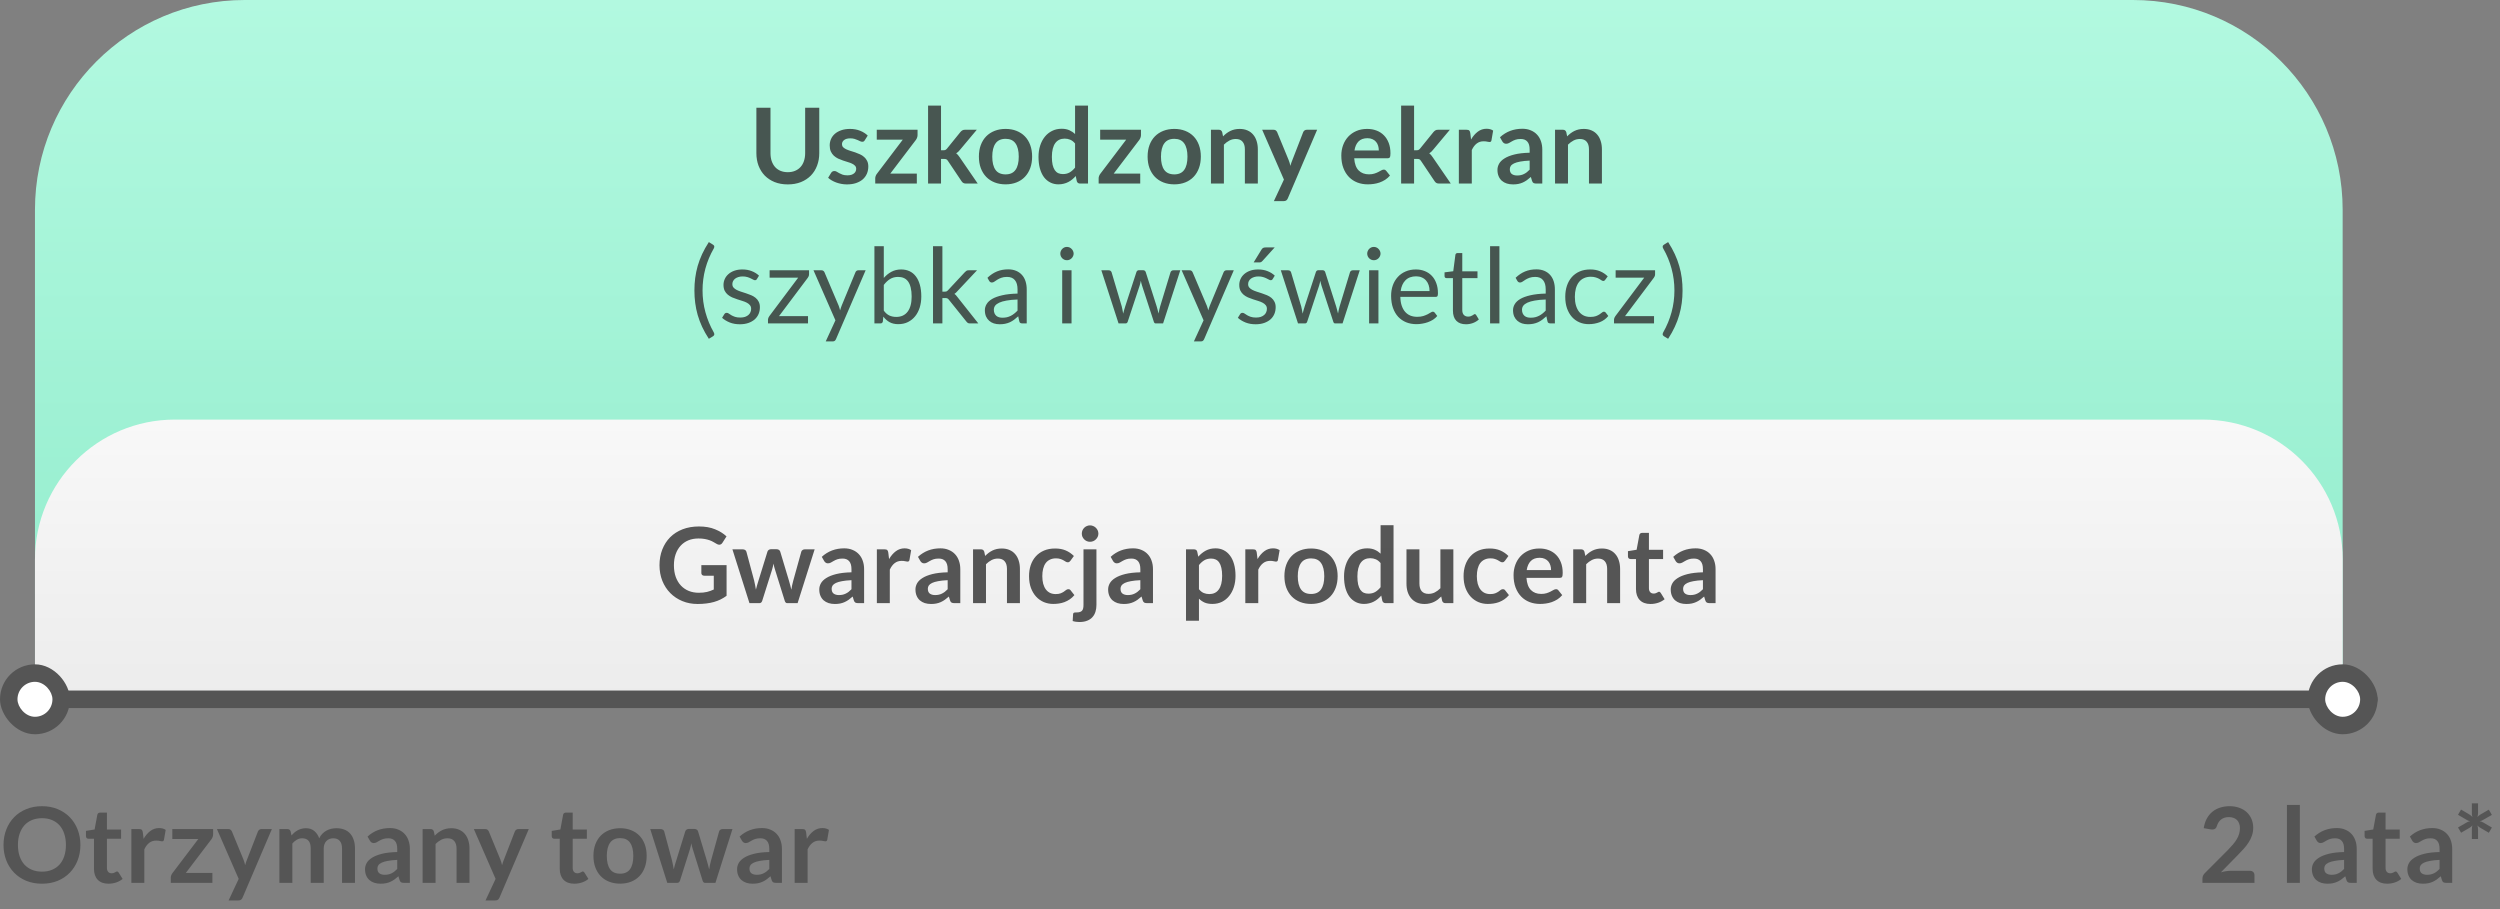 <svg width="286" height="104" viewBox="0 0 286 104" fill="none" xmlns="http://www.w3.org/2000/svg">
<rect x="0" y="0" width="286" height="104" fill="#808080" stroke="none"/>
<path d="M4 24C4 10.745 14.745 0 28 0H244C257.255 0 268 10.745 268 24V80H4V24Z" fill="url(#paint0_linear_4364_12845)"/>
<path opacity="0.8" d="M90.124 19.698C90.436 19.698 90.714 19.646 90.958 19.542C91.206 19.438 91.414 19.292 91.582 19.104C91.754 18.916 91.884 18.688 91.972 18.42C92.064 18.152 92.11 17.852 92.11 17.52V12.324H93.724V17.52C93.724 18.036 93.64 18.514 93.472 18.954C93.308 19.39 93.07 19.768 92.758 20.088C92.446 20.404 92.068 20.652 91.624 20.832C91.18 21.008 90.68 21.096 90.124 21.096C89.568 21.096 89.068 21.008 88.624 20.832C88.18 20.652 87.802 20.404 87.49 20.088C87.182 19.768 86.944 19.39 86.776 18.954C86.612 18.514 86.53 18.036 86.53 17.52V12.324H88.144V17.514C88.144 17.846 88.188 18.146 88.276 18.414C88.368 18.682 88.498 18.912 88.666 19.104C88.834 19.292 89.04 19.438 89.284 19.542C89.532 19.646 89.812 19.698 90.124 19.698ZM98.932 16.044C98.892 16.108 98.85 16.154 98.806 16.182C98.762 16.206 98.706 16.218 98.638 16.218C98.566 16.218 98.488 16.198 98.404 16.158C98.324 16.118 98.23 16.074 98.122 16.026C98.014 15.974 97.89 15.928 97.75 15.888C97.614 15.848 97.452 15.828 97.264 15.828C96.972 15.828 96.742 15.89 96.574 16.014C96.406 16.138 96.322 16.3 96.322 16.5C96.322 16.632 96.364 16.744 96.448 16.836C96.536 16.924 96.65 17.002 96.79 17.07C96.934 17.138 97.096 17.2 97.276 17.256C97.456 17.308 97.64 17.366 97.828 17.43C98.016 17.494 98.2 17.568 98.38 17.652C98.56 17.732 98.72 17.836 98.86 17.964C99.004 18.088 99.118 18.238 99.202 18.414C99.29 18.59 99.334 18.802 99.334 19.05C99.334 19.346 99.28 19.62 99.172 19.872C99.064 20.12 98.906 20.336 98.698 20.52C98.49 20.7 98.232 20.842 97.924 20.946C97.62 21.046 97.27 21.096 96.874 21.096C96.662 21.096 96.454 21.076 96.25 21.036C96.05 21 95.856 20.948 95.668 20.88C95.484 20.812 95.312 20.732 95.152 20.64C94.996 20.548 94.858 20.448 94.738 20.34L95.08 19.776C95.124 19.708 95.176 19.656 95.236 19.62C95.296 19.584 95.372 19.566 95.464 19.566C95.556 19.566 95.642 19.592 95.722 19.644C95.806 19.696 95.902 19.752 96.01 19.812C96.118 19.872 96.244 19.928 96.388 19.98C96.536 20.032 96.722 20.058 96.946 20.058C97.122 20.058 97.272 20.038 97.396 19.998C97.524 19.954 97.628 19.898 97.708 19.83C97.792 19.762 97.852 19.684 97.888 19.596C97.928 19.504 97.948 19.41 97.948 19.314C97.948 19.17 97.904 19.052 97.816 18.96C97.732 18.868 97.618 18.788 97.474 18.72C97.334 18.652 97.172 18.592 96.988 18.54C96.808 18.484 96.622 18.424 96.43 18.36C96.242 18.296 96.056 18.222 95.872 18.138C95.692 18.05 95.53 17.94 95.386 17.808C95.246 17.676 95.132 17.514 95.044 17.322C94.96 17.13 94.918 16.898 94.918 16.626C94.918 16.374 94.968 16.134 95.068 15.906C95.168 15.678 95.314 15.48 95.506 15.312C95.702 15.14 95.944 15.004 96.232 14.904C96.524 14.8 96.86 14.748 97.24 14.748C97.664 14.748 98.05 14.818 98.398 14.958C98.746 15.098 99.036 15.282 99.268 15.51L98.932 16.044ZM104.969 15.456C104.969 15.56 104.949 15.662 104.909 15.762C104.873 15.858 104.829 15.94 104.777 16.008L101.849 19.86H104.885V21H100.127V20.382C100.127 20.314 100.143 20.234 100.175 20.142C100.207 20.046 100.257 19.956 100.325 19.872L103.277 15.978H100.301V14.844H104.969V15.456ZM107.653 12.084V17.19H107.929C108.029 17.19 108.107 17.176 108.163 17.148C108.219 17.12 108.279 17.068 108.343 16.992L109.873 15.102C109.941 15.022 110.013 14.96 110.089 14.916C110.165 14.868 110.265 14.844 110.389 14.844H111.745L109.831 17.13C109.763 17.214 109.693 17.292 109.621 17.364C109.549 17.432 109.471 17.492 109.387 17.544C109.471 17.604 109.545 17.674 109.609 17.754C109.673 17.834 109.737 17.92 109.801 18.012L111.853 21H110.515C110.399 21 110.301 20.98 110.221 20.94C110.141 20.9 110.069 20.832 110.005 20.736L108.439 18.402C108.379 18.31 108.319 18.25 108.259 18.222C108.199 18.194 108.109 18.18 107.989 18.18H107.653V21H106.171V12.084H107.653ZM115.039 14.748C115.499 14.748 115.915 14.822 116.287 14.97C116.663 15.118 116.983 15.328 117.247 15.6C117.511 15.872 117.715 16.204 117.859 16.596C118.003 16.988 118.075 17.426 118.075 17.91C118.075 18.398 118.003 18.838 117.859 19.23C117.715 19.622 117.511 19.956 117.247 20.232C116.983 20.508 116.663 20.72 116.287 20.868C115.915 21.016 115.499 21.09 115.039 21.09C114.579 21.09 114.161 21.016 113.785 20.868C113.409 20.72 113.087 20.508 112.819 20.232C112.555 19.956 112.349 19.622 112.201 19.23C112.057 18.838 111.985 18.398 111.985 17.91C111.985 17.426 112.057 16.988 112.201 16.596C112.349 16.204 112.555 15.872 112.819 15.6C113.087 15.328 113.409 15.118 113.785 14.97C114.161 14.822 114.579 14.748 115.039 14.748ZM115.039 19.95C115.551 19.95 115.929 19.778 116.173 19.434C116.421 19.09 116.545 18.586 116.545 17.922C116.545 17.258 116.421 16.752 116.173 16.404C115.929 16.056 115.551 15.882 115.039 15.882C114.519 15.882 114.135 16.058 113.887 16.41C113.639 16.758 113.515 17.262 113.515 17.922C113.515 18.582 113.639 19.086 113.887 19.434C114.135 19.778 114.519 19.95 115.039 19.95ZM123.563 21C123.371 21 123.245 20.91 123.185 20.73L123.065 20.136C122.937 20.28 122.803 20.41 122.663 20.526C122.523 20.642 122.371 20.742 122.207 20.826C122.047 20.91 121.873 20.974 121.685 21.018C121.501 21.066 121.301 21.09 121.085 21.09C120.749 21.09 120.441 21.02 120.161 20.88C119.881 20.74 119.639 20.538 119.435 20.274C119.235 20.006 119.079 19.676 118.967 19.284C118.859 18.892 118.805 18.444 118.805 17.94C118.805 17.484 118.867 17.06 118.991 16.668C119.115 16.276 119.293 15.936 119.525 15.648C119.757 15.36 120.035 15.136 120.359 14.976C120.683 14.812 121.047 14.73 121.451 14.73C121.795 14.73 122.089 14.786 122.333 14.898C122.577 15.006 122.795 15.152 122.987 15.336V12.084H124.469V21H123.563ZM121.589 19.914C121.897 19.914 122.159 19.85 122.375 19.722C122.591 19.594 122.795 19.412 122.987 19.176V16.416C122.819 16.212 122.635 16.068 122.435 15.984C122.239 15.9 122.027 15.858 121.799 15.858C121.575 15.858 121.371 15.9 121.187 15.984C121.007 16.068 120.853 16.196 120.725 16.368C120.601 16.536 120.505 16.752 120.437 17.016C120.369 17.276 120.335 17.584 120.335 17.94C120.335 18.3 120.363 18.606 120.419 18.858C120.479 19.106 120.563 19.31 120.671 19.47C120.779 19.626 120.911 19.74 121.067 19.812C121.223 19.88 121.397 19.914 121.589 19.914ZM130.527 15.456C130.527 15.56 130.507 15.662 130.467 15.762C130.431 15.858 130.387 15.94 130.335 16.008L127.407 19.86H130.443V21H125.685V20.382C125.685 20.314 125.701 20.234 125.733 20.142C125.765 20.046 125.815 19.956 125.883 19.872L128.835 15.978H125.859V14.844H130.527V15.456ZM134.34 14.748C134.8 14.748 135.216 14.822 135.588 14.97C135.964 15.118 136.284 15.328 136.548 15.6C136.812 15.872 137.016 16.204 137.16 16.596C137.304 16.988 137.376 17.426 137.376 17.91C137.376 18.398 137.304 18.838 137.16 19.23C137.016 19.622 136.812 19.956 136.548 20.232C136.284 20.508 135.964 20.72 135.588 20.868C135.216 21.016 134.8 21.09 134.34 21.09C133.88 21.09 133.462 21.016 133.086 20.868C132.71 20.72 132.388 20.508 132.12 20.232C131.856 19.956 131.65 19.622 131.502 19.23C131.358 18.838 131.286 18.398 131.286 17.91C131.286 17.426 131.358 16.988 131.502 16.596C131.65 16.204 131.856 15.872 132.12 15.6C132.388 15.328 132.71 15.118 133.086 14.97C133.462 14.822 133.88 14.748 134.34 14.748ZM134.34 19.95C134.852 19.95 135.23 19.778 135.474 19.434C135.722 19.09 135.846 18.586 135.846 17.922C135.846 17.258 135.722 16.752 135.474 16.404C135.23 16.056 134.852 15.882 134.34 15.882C133.82 15.882 133.436 16.058 133.188 16.41C132.94 16.758 132.816 17.262 132.816 17.922C132.816 18.582 132.94 19.086 133.188 19.434C133.436 19.778 133.82 19.95 134.34 19.95ZM138.532 21V14.844H139.438C139.63 14.844 139.756 14.934 139.816 15.114L139.918 15.6C140.042 15.472 140.172 15.356 140.308 15.252C140.448 15.148 140.594 15.058 140.746 14.982C140.902 14.906 141.068 14.848 141.244 14.808C141.42 14.768 141.612 14.748 141.82 14.748C142.156 14.748 142.454 14.806 142.714 14.922C142.974 15.034 143.19 15.194 143.362 15.402C143.538 15.606 143.67 15.852 143.758 16.14C143.85 16.424 143.896 16.738 143.896 17.082V21H142.414V17.082C142.414 16.706 142.326 16.416 142.15 16.212C141.978 16.004 141.718 15.9 141.37 15.9C141.114 15.9 140.874 15.958 140.65 16.074C140.426 16.19 140.214 16.348 140.014 16.548V21H138.532ZM147.326 22.692C147.282 22.796 147.224 22.874 147.152 22.926C147.084 22.982 146.978 23.01 146.834 23.01H145.73L146.882 20.544L144.392 14.844H145.688C145.808 14.844 145.9 14.872 145.964 14.928C146.028 14.984 146.076 15.048 146.108 15.12L147.422 18.312C147.466 18.416 147.504 18.524 147.536 18.636C147.568 18.748 147.596 18.86 147.62 18.972C147.652 18.856 147.686 18.744 147.722 18.636C147.762 18.528 147.804 18.418 147.848 18.306L149.084 15.12C149.116 15.04 149.168 14.974 149.24 14.922C149.316 14.87 149.4 14.844 149.492 14.844H150.68L147.326 22.692ZM156.404 14.748C156.792 14.748 157.148 14.81 157.472 14.934C157.8 15.058 158.082 15.24 158.318 15.48C158.554 15.716 158.738 16.008 158.87 16.356C159.002 16.7 159.068 17.094 159.068 17.538C159.068 17.65 159.062 17.744 159.05 17.82C159.042 17.892 159.024 17.95 158.996 17.994C158.972 18.034 158.938 18.064 158.894 18.084C158.85 18.1 158.794 18.108 158.726 18.108H154.922C154.966 18.74 155.136 19.204 155.432 19.5C155.728 19.796 156.12 19.944 156.608 19.944C156.848 19.944 157.054 19.916 157.226 19.86C157.402 19.804 157.554 19.742 157.682 19.674C157.814 19.606 157.928 19.544 158.024 19.488C158.124 19.432 158.22 19.404 158.312 19.404C158.372 19.404 158.424 19.416 158.468 19.44C158.512 19.464 158.55 19.498 158.582 19.542L159.014 20.082C158.85 20.274 158.666 20.436 158.462 20.568C158.258 20.696 158.044 20.8 157.82 20.88C157.6 20.956 157.374 21.01 157.142 21.042C156.914 21.074 156.692 21.09 156.476 21.09C156.048 21.09 155.65 21.02 155.282 20.88C154.914 20.736 154.594 20.526 154.322 20.25C154.05 19.97 153.836 19.626 153.68 19.218C153.524 18.806 153.446 18.33 153.446 17.79C153.446 17.37 153.514 16.976 153.65 16.608C153.786 16.236 153.98 15.914 154.232 15.642C154.488 15.366 154.798 15.148 155.162 14.988C155.53 14.828 155.944 14.748 156.404 14.748ZM156.434 15.81C156.002 15.81 155.664 15.932 155.42 16.176C155.176 16.42 155.02 16.766 154.952 17.214H157.736C157.736 17.022 157.71 16.842 157.658 16.674C157.606 16.502 157.526 16.352 157.418 16.224C157.31 16.096 157.174 15.996 157.01 15.924C156.846 15.848 156.654 15.81 156.434 15.81ZM161.771 12.084V17.19H162.047C162.147 17.19 162.225 17.176 162.281 17.148C162.337 17.12 162.397 17.068 162.461 16.992L163.991 15.102C164.059 15.022 164.131 14.96 164.207 14.916C164.283 14.868 164.383 14.844 164.507 14.844H165.863L163.949 17.13C163.881 17.214 163.811 17.292 163.739 17.364C163.667 17.432 163.589 17.492 163.505 17.544C163.589 17.604 163.663 17.674 163.727 17.754C163.791 17.834 163.855 17.92 163.919 18.012L165.971 21H164.633C164.517 21 164.419 20.98 164.339 20.94C164.259 20.9 164.187 20.832 164.123 20.736L162.557 18.402C162.497 18.31 162.437 18.25 162.377 18.222C162.317 18.194 162.227 18.18 162.107 18.18H161.771V21H160.289V12.084H161.771ZM166.892 21V14.844H167.762C167.914 14.844 168.02 14.872 168.08 14.928C168.14 14.984 168.18 15.08 168.2 15.216L168.29 15.96C168.51 15.58 168.768 15.28 169.064 15.06C169.36 14.84 169.692 14.73 170.06 14.73C170.364 14.73 170.616 14.8 170.816 14.94L170.624 16.05C170.612 16.122 170.586 16.174 170.546 16.206C170.506 16.234 170.452 16.248 170.384 16.248C170.324 16.248 170.242 16.234 170.138 16.206C170.034 16.178 169.896 16.164 169.724 16.164C169.416 16.164 169.152 16.25 168.932 16.422C168.712 16.59 168.526 16.838 168.374 17.166V21H166.892ZM176.438 21H175.772C175.632 21 175.522 20.98 175.442 20.94C175.362 20.896 175.302 20.81 175.262 20.682L175.13 20.244C174.974 20.384 174.82 20.508 174.668 20.616C174.52 20.72 174.366 20.808 174.206 20.88C174.046 20.952 173.876 21.006 173.696 21.042C173.516 21.078 173.316 21.096 173.096 21.096C172.836 21.096 172.596 21.062 172.376 20.994C172.156 20.922 171.966 20.816 171.806 20.676C171.65 20.536 171.528 20.362 171.44 20.154C171.352 19.946 171.308 19.704 171.308 19.428C171.308 19.196 171.368 18.968 171.488 18.744C171.612 18.516 171.816 18.312 172.1 18.132C172.384 17.948 172.762 17.796 173.234 17.676C173.706 17.556 174.292 17.488 174.992 17.472V17.112C174.992 16.7 174.904 16.396 174.728 16.2C174.556 16 174.304 15.9 173.972 15.9C173.732 15.9 173.532 15.928 173.372 15.984C173.212 16.04 173.072 16.104 172.952 16.176C172.836 16.244 172.728 16.306 172.628 16.362C172.528 16.418 172.418 16.446 172.298 16.446C172.198 16.446 172.112 16.42 172.04 16.368C171.968 16.316 171.91 16.252 171.866 16.176L171.596 15.702C172.304 15.054 173.158 14.73 174.158 14.73C174.518 14.73 174.838 14.79 175.118 14.91C175.402 15.026 175.642 15.19 175.838 15.402C176.034 15.61 176.182 15.86 176.282 16.152C176.386 16.444 176.438 16.764 176.438 17.112V21ZM173.558 20.076C173.71 20.076 173.85 20.062 173.978 20.034C174.106 20.006 174.226 19.964 174.338 19.908C174.454 19.852 174.564 19.784 174.668 19.704C174.776 19.62 174.884 19.522 174.992 19.41V18.372C174.56 18.392 174.198 18.43 173.906 18.486C173.618 18.538 173.386 18.606 173.21 18.69C173.034 18.774 172.908 18.872 172.832 18.984C172.76 19.096 172.724 19.218 172.724 19.35C172.724 19.61 172.8 19.796 172.952 19.908C173.108 20.02 173.31 20.076 173.558 20.076ZM177.896 21V14.844H178.802C178.994 14.844 179.12 14.934 179.18 15.114L179.282 15.6C179.406 15.472 179.536 15.356 179.672 15.252C179.812 15.148 179.958 15.058 180.11 14.982C180.266 14.906 180.432 14.848 180.608 14.808C180.784 14.768 180.976 14.748 181.184 14.748C181.52 14.748 181.818 14.806 182.078 14.922C182.338 15.034 182.554 15.194 182.726 15.402C182.902 15.606 183.034 15.852 183.122 16.14C183.214 16.424 183.26 16.738 183.26 17.082V21H181.778V17.082C181.778 16.706 181.69 16.416 181.514 16.212C181.342 16.004 181.082 15.9 180.734 15.9C180.478 15.9 180.238 15.958 180.014 16.074C179.79 16.19 179.578 16.348 179.378 16.548V21H177.896ZM80.371 33.226C80.371 34.082 80.481 34.914 80.701 35.722C80.921 36.526 81.239 37.294 81.655 38.026C81.679 38.07 81.695 38.108 81.703 38.14C81.711 38.172 81.715 38.204 81.715 38.236C81.715 38.292 81.701 38.338 81.673 38.374C81.645 38.41 81.609 38.442 81.565 38.47L81.091 38.758C80.791 38.298 80.535 37.842 80.323 37.39C80.115 36.938 79.945 36.484 79.813 36.028C79.685 35.572 79.591 35.114 79.531 34.654C79.471 34.19 79.441 33.714 79.441 33.226C79.441 32.742 79.471 32.268 79.531 31.804C79.591 31.34 79.685 30.882 79.813 30.43C79.945 29.974 80.115 29.52 80.323 29.068C80.535 28.616 80.791 28.158 81.091 27.694L81.565 27.988C81.609 28.016 81.645 28.048 81.673 28.084C81.701 28.12 81.715 28.166 81.715 28.222C81.715 28.282 81.695 28.35 81.655 28.426C81.235 29.154 80.915 29.922 80.695 30.73C80.479 31.538 80.371 32.37 80.371 33.226ZM86.59 31.924C86.542 32.012 86.468 32.056 86.368 32.056C86.308 32.056 86.24 32.034 86.164 31.99C86.088 31.946 85.994 31.898 85.882 31.846C85.774 31.79 85.644 31.74 85.492 31.696C85.34 31.648 85.16 31.624 84.952 31.624C84.772 31.624 84.61 31.648 84.466 31.696C84.322 31.74 84.198 31.802 84.094 31.882C83.994 31.962 83.916 32.056 83.86 32.164C83.808 32.268 83.782 32.382 83.782 32.506C83.782 32.662 83.826 32.792 83.914 32.896C84.006 33 84.126 33.09 84.274 33.166C84.422 33.242 84.59 33.31 84.778 33.37C84.966 33.426 85.158 33.488 85.354 33.556C85.554 33.62 85.748 33.692 85.936 33.772C86.124 33.852 86.292 33.952 86.44 34.072C86.588 34.192 86.706 34.34 86.794 34.516C86.886 34.688 86.932 34.896 86.932 35.14C86.932 35.42 86.882 35.68 86.782 35.92C86.682 36.156 86.534 36.362 86.338 36.538C86.142 36.71 85.902 36.846 85.618 36.946C85.334 37.046 85.006 37.096 84.634 37.096C84.21 37.096 83.826 37.028 83.482 36.892C83.138 36.752 82.846 36.574 82.606 36.358L82.858 35.95C82.89 35.898 82.928 35.858 82.972 35.83C83.016 35.802 83.074 35.788 83.146 35.788C83.218 35.788 83.294 35.816 83.374 35.872C83.454 35.928 83.55 35.99 83.662 36.058C83.778 36.126 83.916 36.188 84.076 36.244C84.24 36.3 84.444 36.328 84.688 36.328C84.896 36.328 85.078 36.302 85.234 36.25C85.39 36.194 85.52 36.12 85.624 36.028C85.728 35.936 85.804 35.83 85.852 35.71C85.904 35.59 85.93 35.462 85.93 35.326C85.93 35.158 85.884 35.02 85.792 34.912C85.704 34.8 85.586 34.706 85.438 34.63C85.29 34.55 85.12 34.482 84.928 34.426C84.74 34.366 84.546 34.304 84.346 34.24C84.15 34.176 83.956 34.104 83.764 34.024C83.576 33.94 83.408 33.836 83.26 33.712C83.112 33.588 82.992 33.436 82.9 33.256C82.812 33.072 82.768 32.85 82.768 32.59C82.768 32.358 82.816 32.136 82.912 31.924C83.008 31.708 83.148 31.52 83.332 31.36C83.516 31.196 83.742 31.066 84.01 30.97C84.278 30.874 84.584 30.826 84.928 30.826C85.328 30.826 85.686 30.89 86.002 31.018C86.322 31.142 86.598 31.314 86.83 31.534L86.59 31.924ZM92.555 31.378C92.555 31.454 92.541 31.528 92.513 31.6C92.486 31.668 92.45 31.73 92.406 31.786L89.118 36.166H92.436V37H87.858V36.556C87.858 36.504 87.87 36.444 87.894 36.376C87.921 36.304 87.96 36.236 88.007 36.172L91.314 31.762H88.043V30.922H92.555V31.378ZM95.638 38.794C95.603 38.874 95.556 38.938 95.501 38.986C95.448 39.034 95.367 39.058 95.254 39.058H94.463L95.573 36.646L93.064 30.922H93.989C94.081 30.922 94.153 30.946 94.204 30.994C94.257 31.038 94.294 31.088 94.319 31.144L95.945 34.972C95.981 35.06 96.01 35.148 96.034 35.236C96.062 35.324 96.087 35.414 96.106 35.506C96.135 35.414 96.162 35.324 96.191 35.236C96.219 35.148 96.251 35.058 96.287 34.966L97.865 31.144C97.888 31.08 97.928 31.028 97.984 30.988C98.044 30.944 98.109 30.922 98.177 30.922H99.028L95.638 38.794ZM100.033 37V28.162H101.107V31.798C101.359 31.506 101.647 31.272 101.971 31.096C102.299 30.916 102.673 30.826 103.093 30.826C103.445 30.826 103.763 30.892 104.047 31.024C104.331 31.156 104.573 31.354 104.773 31.618C104.973 31.878 105.127 32.202 105.235 32.59C105.343 32.974 105.397 33.418 105.397 33.922C105.397 34.37 105.337 34.788 105.217 35.176C105.097 35.56 104.923 35.894 104.695 36.178C104.471 36.458 104.195 36.68 103.867 36.844C103.543 37.004 103.177 37.084 102.769 37.084C102.377 37.084 102.043 37.008 101.767 36.856C101.495 36.704 101.257 36.492 101.053 36.22L100.999 36.772C100.967 36.924 100.875 37 100.723 37H100.033ZM102.745 31.678C102.397 31.678 102.091 31.758 101.827 31.918C101.567 32.078 101.327 32.304 101.107 32.596V35.536C101.299 35.8 101.511 35.986 101.743 36.094C101.979 36.202 102.241 36.256 102.529 36.256C103.097 36.256 103.533 36.054 103.837 35.65C104.141 35.246 104.293 34.67 104.293 33.922C104.293 33.526 104.257 33.186 104.185 32.902C104.117 32.618 104.017 32.386 103.885 32.206C103.753 32.022 103.591 31.888 103.399 31.804C103.207 31.72 102.989 31.678 102.745 31.678ZM107.81 28.162V33.364H108.086C108.166 33.364 108.232 33.354 108.284 33.334C108.336 33.31 108.394 33.264 108.458 33.196L110.378 31.138C110.438 31.074 110.498 31.022 110.558 30.982C110.618 30.942 110.698 30.922 110.798 30.922H111.77L109.532 33.304C109.476 33.372 109.42 33.432 109.364 33.484C109.312 33.536 109.252 33.582 109.184 33.622C109.256 33.67 109.32 33.726 109.376 33.79C109.436 33.85 109.492 33.92 109.544 34L111.92 37H110.96C110.872 37 110.796 36.984 110.732 36.952C110.672 36.916 110.614 36.862 110.558 36.79L108.56 34.3C108.5 34.216 108.44 34.162 108.38 34.138C108.32 34.11 108.23 34.096 108.11 34.096H107.81V37H106.736V28.162H107.81ZM117.457 37H116.983C116.879 37 116.795 36.984 116.731 36.952C116.667 36.92 116.625 36.852 116.605 36.748L116.485 36.184C116.325 36.328 116.169 36.458 116.017 36.574C115.865 36.686 115.705 36.782 115.537 36.862C115.369 36.938 115.189 36.996 114.997 37.036C114.809 37.076 114.599 37.096 114.367 37.096C114.131 37.096 113.909 37.064 113.701 37C113.497 36.932 113.319 36.832 113.167 36.7C113.015 36.568 112.893 36.402 112.801 36.202C112.713 35.998 112.669 35.758 112.669 35.482C112.669 35.242 112.735 35.012 112.867 34.792C112.999 34.568 113.211 34.37 113.503 34.198C113.799 34.026 114.185 33.886 114.661 33.778C115.137 33.666 115.719 33.602 116.407 33.586V33.112C116.407 32.64 116.305 32.284 116.101 32.044C115.901 31.8 115.603 31.678 115.207 31.678C114.947 31.678 114.727 31.712 114.547 31.78C114.371 31.844 114.217 31.918 114.085 32.002C113.957 32.082 113.845 32.156 113.749 32.224C113.657 32.288 113.565 32.32 113.473 32.32C113.401 32.32 113.337 32.302 113.281 32.266C113.229 32.226 113.187 32.178 113.155 32.122L112.963 31.78C113.299 31.456 113.661 31.214 114.049 31.054C114.437 30.894 114.867 30.814 115.339 30.814C115.679 30.814 115.981 30.87 116.245 30.982C116.509 31.094 116.731 31.25 116.911 31.45C117.091 31.65 117.227 31.892 117.319 32.176C117.411 32.46 117.457 32.772 117.457 33.112V37ZM114.685 36.346C114.873 36.346 115.045 36.328 115.201 36.292C115.357 36.252 115.503 36.198 115.639 36.13C115.779 36.058 115.911 35.972 116.035 35.872C116.163 35.772 116.287 35.658 116.407 35.53V34.264C115.915 34.28 115.497 34.32 115.153 34.384C114.809 34.444 114.529 34.524 114.313 34.624C114.097 34.724 113.939 34.842 113.839 34.978C113.743 35.114 113.695 35.266 113.695 35.434C113.695 35.594 113.721 35.732 113.773 35.848C113.825 35.964 113.895 36.06 113.983 36.136C114.071 36.208 114.175 36.262 114.295 36.298C114.415 36.33 114.545 36.346 114.685 36.346ZM122.584 30.922V37H121.516V30.922H122.584ZM122.824 29.014C122.824 29.118 122.802 29.216 122.758 29.308C122.718 29.396 122.662 29.476 122.59 29.548C122.522 29.616 122.442 29.67 122.35 29.71C122.258 29.75 122.16 29.77 122.056 29.77C121.952 29.77 121.854 29.75 121.762 29.71C121.674 29.67 121.594 29.616 121.522 29.548C121.454 29.476 121.4 29.396 121.36 29.308C121.32 29.216 121.3 29.118 121.3 29.014C121.3 28.91 121.32 28.812 121.36 28.72C121.4 28.624 121.454 28.542 121.522 28.474C121.594 28.402 121.674 28.346 121.762 28.306C121.854 28.266 121.952 28.246 122.056 28.246C122.16 28.246 122.258 28.266 122.35 28.306C122.442 28.346 122.522 28.402 122.59 28.474C122.662 28.542 122.718 28.624 122.758 28.72C122.802 28.812 122.824 28.91 122.824 29.014ZM125.994 30.922H126.834C126.922 30.922 126.994 30.944 127.05 30.988C127.106 31.032 127.144 31.084 127.164 31.144L128.328 35.056C128.36 35.2 128.39 35.34 128.418 35.476C128.446 35.608 128.47 35.742 128.49 35.878C128.522 35.742 128.558 35.608 128.598 35.476C128.638 35.34 128.68 35.2 128.724 35.056L130.008 31.12C130.028 31.06 130.062 31.01 130.11 30.97C130.162 30.93 130.226 30.91 130.302 30.91H130.764C130.844 30.91 130.91 30.93 130.962 30.97C131.014 31.01 131.05 31.06 131.07 31.12L132.324 35.056C132.368 35.196 132.406 35.334 132.438 35.47C132.474 35.606 132.508 35.74 132.54 35.872C132.56 35.74 132.586 35.602 132.618 35.458C132.65 35.314 132.684 35.18 132.72 35.056L133.908 31.144C133.928 31.08 133.966 31.028 134.022 30.988C134.078 30.944 134.144 30.922 134.22 30.922H135.024L133.056 37H132.21C132.106 37 132.034 36.932 131.994 36.796L130.65 32.674C130.618 32.582 130.592 32.49 130.572 32.398C130.552 32.302 130.532 32.208 130.512 32.116C130.492 32.208 130.472 32.302 130.452 32.398C130.432 32.494 130.406 32.588 130.374 32.68L129.012 36.796C128.968 36.932 128.886 37 128.766 37H127.962L125.994 30.922ZM137.756 38.794C137.72 38.874 137.674 38.938 137.618 38.986C137.566 39.034 137.484 39.058 137.372 39.058H136.58L137.69 36.646L135.182 30.922H136.106C136.198 30.922 136.27 30.946 136.322 30.994C136.374 31.038 136.412 31.088 136.436 31.144L138.062 34.972C138.098 35.06 138.128 35.148 138.152 35.236C138.18 35.324 138.204 35.414 138.224 35.506C138.252 35.414 138.28 35.324 138.308 35.236C138.336 35.148 138.368 35.058 138.404 34.966L139.982 31.144C140.006 31.08 140.046 31.028 140.102 30.988C140.162 30.944 140.226 30.922 140.294 30.922H141.146L137.756 38.794ZM145.594 31.924C145.546 32.012 145.472 32.056 145.372 32.056C145.312 32.056 145.244 32.034 145.168 31.99C145.092 31.946 144.998 31.898 144.886 31.846C144.778 31.79 144.648 31.74 144.496 31.696C144.344 31.648 144.164 31.624 143.956 31.624C143.776 31.624 143.614 31.648 143.47 31.696C143.326 31.74 143.202 31.802 143.098 31.882C142.998 31.962 142.92 32.056 142.864 32.164C142.812 32.268 142.786 32.382 142.786 32.506C142.786 32.662 142.83 32.792 142.918 32.896C143.01 33 143.13 33.09 143.278 33.166C143.426 33.242 143.594 33.31 143.782 33.37C143.97 33.426 144.162 33.488 144.358 33.556C144.558 33.62 144.752 33.692 144.94 33.772C145.128 33.852 145.296 33.952 145.444 34.072C145.592 34.192 145.71 34.34 145.798 34.516C145.89 34.688 145.936 34.896 145.936 35.14C145.936 35.42 145.886 35.68 145.786 35.92C145.686 36.156 145.538 36.362 145.342 36.538C145.146 36.71 144.906 36.846 144.622 36.946C144.338 37.046 144.01 37.096 143.638 37.096C143.214 37.096 142.83 37.028 142.486 36.892C142.142 36.752 141.85 36.574 141.61 36.358L141.862 35.95C141.894 35.898 141.932 35.858 141.976 35.83C142.02 35.802 142.078 35.788 142.15 35.788C142.222 35.788 142.298 35.816 142.378 35.872C142.458 35.928 142.554 35.99 142.666 36.058C142.782 36.126 142.92 36.188 143.08 36.244C143.244 36.3 143.448 36.328 143.692 36.328C143.9 36.328 144.082 36.302 144.238 36.25C144.394 36.194 144.524 36.12 144.628 36.028C144.732 35.936 144.808 35.83 144.856 35.71C144.908 35.59 144.934 35.462 144.934 35.326C144.934 35.158 144.888 35.02 144.796 34.912C144.708 34.8 144.59 34.706 144.442 34.63C144.294 34.55 144.124 34.482 143.932 34.426C143.744 34.366 143.55 34.304 143.35 34.24C143.154 34.176 142.96 34.104 142.768 34.024C142.58 33.94 142.412 33.836 142.264 33.712C142.116 33.588 141.996 33.436 141.904 33.256C141.816 33.072 141.772 32.85 141.772 32.59C141.772 32.358 141.82 32.136 141.916 31.924C142.012 31.708 142.152 31.52 142.336 31.36C142.52 31.196 142.746 31.066 143.014 30.97C143.282 30.874 143.588 30.826 143.932 30.826C144.332 30.826 144.69 30.89 145.006 31.018C145.326 31.142 145.602 31.314 145.834 31.534L145.594 31.924ZM145.822 28.306L144.424 29.854C144.368 29.914 144.312 29.958 144.256 29.986C144.204 30.01 144.136 30.022 144.052 30.022H143.416L144.304 28.57C144.36 28.478 144.42 28.412 144.484 28.372C144.552 28.328 144.65 28.306 144.778 28.306H145.822ZM146.525 30.922H147.365C147.453 30.922 147.525 30.944 147.581 30.988C147.637 31.032 147.675 31.084 147.695 31.144L148.859 35.056C148.891 35.2 148.921 35.34 148.949 35.476C148.977 35.608 149.001 35.742 149.021 35.878C149.053 35.742 149.089 35.608 149.129 35.476C149.169 35.34 149.211 35.2 149.255 35.056L150.539 31.12C150.559 31.06 150.593 31.01 150.641 30.97C150.693 30.93 150.757 30.91 150.833 30.91H151.295C151.375 30.91 151.441 30.93 151.493 30.97C151.545 31.01 151.581 31.06 151.601 31.12L152.855 35.056C152.899 35.196 152.937 35.334 152.969 35.47C153.005 35.606 153.039 35.74 153.071 35.872C153.091 35.74 153.117 35.602 153.149 35.458C153.181 35.314 153.215 35.18 153.251 35.056L154.439 31.144C154.459 31.08 154.497 31.028 154.553 30.988C154.609 30.944 154.675 30.922 154.751 30.922H155.555L153.587 37H152.741C152.637 37 152.565 36.932 152.525 36.796L151.181 32.674C151.149 32.582 151.123 32.49 151.103 32.398C151.083 32.302 151.063 32.208 151.043 32.116C151.023 32.208 151.003 32.302 150.983 32.398C150.963 32.494 150.937 32.588 150.905 32.68L149.543 36.796C149.499 36.932 149.417 37 149.297 37H148.493L146.525 30.922ZM157.693 30.922V37H156.625V30.922H157.693ZM157.933 29.014C157.933 29.118 157.911 29.216 157.867 29.308C157.827 29.396 157.771 29.476 157.699 29.548C157.631 29.616 157.551 29.67 157.459 29.71C157.367 29.75 157.269 29.77 157.165 29.77C157.061 29.77 156.963 29.75 156.871 29.71C156.783 29.67 156.703 29.616 156.631 29.548C156.563 29.476 156.509 29.396 156.469 29.308C156.429 29.216 156.409 29.118 156.409 29.014C156.409 28.91 156.429 28.812 156.469 28.72C156.509 28.624 156.563 28.542 156.631 28.474C156.703 28.402 156.783 28.346 156.871 28.306C156.963 28.266 157.061 28.246 157.165 28.246C157.269 28.246 157.367 28.266 157.459 28.306C157.551 28.346 157.631 28.402 157.699 28.474C157.771 28.542 157.827 28.624 157.867 28.72C157.911 28.812 157.933 28.91 157.933 29.014ZM161.981 30.826C162.345 30.826 162.681 30.888 162.989 31.012C163.297 31.132 163.563 31.308 163.787 31.54C164.011 31.768 164.185 32.052 164.309 32.392C164.437 32.728 164.501 33.112 164.501 33.544C164.501 33.712 164.483 33.824 164.447 33.88C164.411 33.936 164.343 33.964 164.243 33.964H160.199C160.207 34.348 160.259 34.682 160.355 34.966C160.451 35.25 160.583 35.488 160.751 35.68C160.919 35.868 161.119 36.01 161.351 36.106C161.583 36.198 161.843 36.244 162.131 36.244C162.399 36.244 162.629 36.214 162.821 36.154C163.017 36.09 163.185 36.022 163.325 35.95C163.465 35.878 163.581 35.812 163.673 35.752C163.769 35.688 163.851 35.656 163.919 35.656C164.007 35.656 164.075 35.69 164.123 35.758L164.423 36.148C164.291 36.308 164.133 36.448 163.949 36.568C163.765 36.684 163.567 36.78 163.355 36.856C163.147 36.932 162.931 36.988 162.707 37.024C162.483 37.064 162.261 37.084 162.041 37.084C161.621 37.084 161.233 37.014 160.877 36.874C160.525 36.73 160.219 36.522 159.959 36.25C159.703 35.974 159.503 35.634 159.359 35.23C159.215 34.826 159.143 34.362 159.143 33.838C159.143 33.414 159.207 33.018 159.335 32.65C159.467 32.282 159.655 31.964 159.899 31.696C160.143 31.424 160.441 31.212 160.793 31.06C161.145 30.904 161.541 30.826 161.981 30.826ZM162.005 31.612C161.489 31.612 161.083 31.762 160.787 32.062C160.491 32.358 160.307 32.77 160.235 33.298H163.541C163.541 33.05 163.507 32.824 163.439 32.62C163.371 32.412 163.271 32.234 163.139 32.086C163.007 31.934 162.845 31.818 162.653 31.738C162.465 31.654 162.249 31.612 162.005 31.612ZM167.71 37.096C167.23 37.096 166.86 36.962 166.6 36.694C166.344 36.426 166.216 36.04 166.216 35.536V31.816H165.484C165.42 31.816 165.366 31.798 165.322 31.762C165.278 31.722 165.256 31.662 165.256 31.582V31.156L166.252 31.03L166.498 29.152C166.506 29.092 166.532 29.044 166.576 29.008C166.62 28.968 166.676 28.948 166.744 28.948H167.284V31.042H169.024V31.816H167.284V35.464C167.284 35.72 167.346 35.91 167.47 36.034C167.594 36.158 167.754 36.22 167.95 36.22C168.062 36.22 168.158 36.206 168.238 36.178C168.322 36.146 168.394 36.112 168.454 36.076C168.514 36.04 168.564 36.008 168.604 35.98C168.648 35.948 168.686 35.932 168.718 35.932C168.774 35.932 168.824 35.966 168.868 36.034L169.18 36.544C168.996 36.716 168.774 36.852 168.514 36.952C168.254 37.048 167.986 37.096 167.71 37.096ZM171.533 28.162V37H170.465V28.162H171.533ZM177.879 37H177.405C177.301 37 177.217 36.984 177.153 36.952C177.089 36.92 177.047 36.852 177.027 36.748L176.907 36.184C176.747 36.328 176.591 36.458 176.439 36.574C176.287 36.686 176.127 36.782 175.959 36.862C175.791 36.938 175.611 36.996 175.419 37.036C175.231 37.076 175.021 37.096 174.789 37.096C174.553 37.096 174.331 37.064 174.123 37C173.919 36.932 173.741 36.832 173.589 36.7C173.437 36.568 173.315 36.402 173.223 36.202C173.135 35.998 173.091 35.758 173.091 35.482C173.091 35.242 173.157 35.012 173.289 34.792C173.421 34.568 173.633 34.37 173.925 34.198C174.221 34.026 174.607 33.886 175.083 33.778C175.559 33.666 176.141 33.602 176.829 33.586V33.112C176.829 32.64 176.727 32.284 176.523 32.044C176.323 31.8 176.025 31.678 175.629 31.678C175.369 31.678 175.149 31.712 174.969 31.78C174.793 31.844 174.639 31.918 174.507 32.002C174.379 32.082 174.267 32.156 174.171 32.224C174.079 32.288 173.987 32.32 173.895 32.32C173.823 32.32 173.759 32.302 173.703 32.266C173.651 32.226 173.609 32.178 173.577 32.122L173.385 31.78C173.721 31.456 174.083 31.214 174.471 31.054C174.859 30.894 175.289 30.814 175.761 30.814C176.101 30.814 176.403 30.87 176.667 30.982C176.931 31.094 177.153 31.25 177.333 31.45C177.513 31.65 177.649 31.892 177.741 32.176C177.833 32.46 177.879 32.772 177.879 33.112V37ZM175.107 36.346C175.295 36.346 175.467 36.328 175.623 36.292C175.779 36.252 175.925 36.198 176.061 36.13C176.201 36.058 176.333 35.972 176.457 35.872C176.585 35.772 176.709 35.658 176.829 35.53V34.264C176.337 34.28 175.919 34.32 175.575 34.384C175.231 34.444 174.951 34.524 174.735 34.624C174.519 34.724 174.361 34.842 174.261 34.978C174.165 35.114 174.117 35.266 174.117 35.434C174.117 35.594 174.143 35.732 174.195 35.848C174.247 35.964 174.317 36.06 174.405 36.136C174.493 36.208 174.597 36.262 174.717 36.298C174.837 36.33 174.967 36.346 175.107 36.346ZM183.643 32.002C183.611 32.046 183.579 32.08 183.547 32.104C183.515 32.128 183.469 32.14 183.409 32.14C183.349 32.14 183.283 32.116 183.211 32.068C183.143 32.016 183.055 31.96 182.947 31.9C182.839 31.84 182.707 31.786 182.551 31.738C182.399 31.686 182.211 31.66 181.987 31.66C181.691 31.66 181.429 31.714 181.201 31.822C180.973 31.926 180.781 32.078 180.625 32.278C180.473 32.478 180.357 32.72 180.277 33.004C180.201 33.288 180.163 33.606 180.163 33.958C180.163 34.326 180.205 34.654 180.289 34.942C180.373 35.226 180.491 35.466 180.643 35.662C180.795 35.854 180.979 36.002 181.195 36.106C181.415 36.206 181.661 36.256 181.933 36.256C182.193 36.256 182.407 36.226 182.575 36.166C182.743 36.102 182.883 36.032 182.995 35.956C183.107 35.88 183.199 35.812 183.271 35.752C183.343 35.688 183.415 35.656 183.487 35.656C183.579 35.656 183.647 35.69 183.691 35.758L183.991 36.148C183.727 36.472 183.397 36.71 183.001 36.862C182.605 37.01 182.187 37.084 181.747 37.084C181.367 37.084 181.013 37.014 180.685 36.874C180.361 36.734 180.079 36.532 179.839 36.268C179.599 36 179.409 35.672 179.269 35.284C179.133 34.896 179.065 34.454 179.065 33.958C179.065 33.506 179.127 33.088 179.251 32.704C179.379 32.32 179.563 31.99 179.803 31.714C180.047 31.434 180.347 31.216 180.703 31.06C181.059 30.904 181.467 30.826 181.927 30.826C182.351 30.826 182.727 30.896 183.055 31.036C183.383 31.172 183.673 31.366 183.925 31.618L183.643 32.002ZM189.341 31.378C189.341 31.454 189.327 31.528 189.299 31.6C189.271 31.668 189.235 31.73 189.191 31.786L185.903 36.166H189.221V37H184.643V36.556C184.643 36.504 184.655 36.444 184.679 36.376C184.707 36.304 184.745 36.236 184.793 36.172L188.099 31.762H184.829V30.922H189.341V31.378ZM191.554 33.226C191.554 32.37 191.444 31.538 191.224 30.73C191.008 29.922 190.69 29.154 190.27 28.426C190.23 28.35 190.21 28.282 190.21 28.222C190.21 28.166 190.224 28.12 190.252 28.084C190.28 28.048 190.316 28.016 190.36 27.988L190.834 27.694C191.134 28.158 191.388 28.616 191.596 29.068C191.808 29.52 191.978 29.974 192.106 30.43C192.238 30.882 192.334 31.34 192.394 31.804C192.454 32.268 192.484 32.742 192.484 33.226C192.484 33.714 192.454 34.19 192.394 34.654C192.334 35.114 192.238 35.572 192.106 36.028C191.978 36.484 191.808 36.938 191.596 37.39C191.388 37.842 191.134 38.298 190.834 38.758L190.36 38.47C190.316 38.442 190.28 38.41 190.252 38.374C190.224 38.338 190.21 38.292 190.21 38.236C190.21 38.204 190.214 38.172 190.222 38.14C190.23 38.108 190.246 38.07 190.27 38.026C190.686 37.294 191.004 36.526 191.224 35.722C191.444 34.914 191.554 34.082 191.554 33.226Z" fill="#2F2F2F"/>
<path d="M4 64C4 55.163 11.163 48 20 48H252C260.837 48 268 55.163 268 64V80H4V64Z" fill="url(#paint1_linear_4364_12845)"/>
<rect x="4" y="79" width="268" height="2" rx="1" fill="#555555"/>
<rect y="76" width="8" height="8" rx="4" fill="#555555"/>
<rect x="2" y="78" width="4" height="4" rx="2" fill="white"/>
<path d="M9.198 96.662C9.198 97.298 9.092 97.888 8.88 98.432C8.668 98.972 8.37 99.44 7.986 99.836C7.602 100.232 7.14 100.542 6.6 100.766C6.06 100.986 5.462 101.096 4.806 101.096C4.15 101.096 3.55 100.986 3.006 100.766C2.466 100.542 2.002 100.232 1.614 99.836C1.23 99.44 0.932 98.972 0.72 98.432C0.508 97.888 0.402 97.298 0.402 96.662C0.402 96.026 0.508 95.438 0.72 94.898C0.932 94.354 1.23 93.884 1.614 93.488C2.002 93.092 2.466 92.784 3.006 92.564C3.55 92.34 4.15 92.228 4.806 92.228C5.462 92.228 6.06 92.34 6.6 92.564C7.14 92.788 7.602 93.098 7.986 93.494C8.37 93.886 8.668 94.354 8.88 94.898C9.092 95.438 9.198 96.026 9.198 96.662ZM7.542 96.662C7.542 96.186 7.478 95.76 7.35 95.384C7.226 95.004 7.046 94.682 6.81 94.418C6.574 94.154 6.286 93.952 5.946 93.812C5.61 93.672 5.23 93.602 4.806 93.602C4.382 93.602 4 93.672 3.66 93.812C3.32 93.952 3.03 94.154 2.79 94.418C2.554 94.682 2.372 95.004 2.244 95.384C2.116 95.76 2.052 96.186 2.052 96.662C2.052 97.138 2.116 97.566 2.244 97.946C2.372 98.322 2.554 98.642 2.79 98.906C3.03 99.166 3.32 99.366 3.66 99.506C4 99.646 4.382 99.716 4.806 99.716C5.23 99.716 5.61 99.646 5.946 99.506C6.286 99.366 6.574 99.166 6.81 98.906C7.046 98.642 7.226 98.322 7.35 97.946C7.478 97.566 7.542 97.138 7.542 96.662ZM12.412 101.096C11.88 101.096 11.47 100.946 11.182 100.646C10.894 100.342 10.75 99.924 10.75 99.392V95.954H10.126C10.046 95.954 9.976 95.928 9.916 95.876C9.86 95.824 9.832 95.746 9.832 95.642V95.054L10.822 94.892L11.134 93.212C11.15 93.132 11.186 93.07 11.242 93.026C11.302 92.982 11.376 92.96 11.464 92.96H12.232V94.898H13.852V95.954H12.232V99.29C12.232 99.482 12.28 99.632 12.376 99.74C12.472 99.848 12.6 99.902 12.76 99.902C12.852 99.902 12.928 99.892 12.988 99.872C13.052 99.848 13.106 99.824 13.15 99.8C13.198 99.776 13.24 99.754 13.276 99.734C13.312 99.71 13.348 99.698 13.384 99.698C13.428 99.698 13.464 99.71 13.492 99.734C13.52 99.754 13.55 99.786 13.582 99.83L14.026 100.55C13.81 100.73 13.562 100.866 13.282 100.958C13.002 101.05 12.712 101.096 12.412 101.096ZM15.03 101V94.844H15.9C16.052 94.844 16.158 94.872 16.218 94.928C16.278 94.984 16.318 95.08 16.338 95.216L16.428 95.96C16.648 95.58 16.906 95.28 17.202 95.06C17.498 94.84 17.83 94.73 18.198 94.73C18.502 94.73 18.754 94.8 18.954 94.94L18.762 96.05C18.75 96.122 18.724 96.174 18.684 96.206C18.644 96.234 18.59 96.248 18.522 96.248C18.462 96.248 18.38 96.234 18.276 96.206C18.172 96.178 18.034 96.164 17.862 96.164C17.554 96.164 17.29 96.25 17.07 96.422C16.85 96.59 16.664 96.838 16.512 97.166V101H15.03ZM24.381 95.456C24.381 95.56 24.361 95.662 24.321 95.762C24.285 95.858 24.241 95.94 24.189 96.008L21.261 99.86H24.297V101H19.539V100.382C19.539 100.314 19.555 100.234 19.587 100.142C19.619 100.046 19.669 99.956 19.737 99.872L22.689 95.978H19.713V94.844H24.381V95.456ZM27.749 102.692C27.705 102.796 27.647 102.874 27.575 102.926C27.507 102.982 27.401 103.01 27.257 103.01H26.153L27.305 100.544L24.815 94.844H26.111C26.231 94.844 26.323 94.872 26.387 94.928C26.451 94.984 26.499 95.048 26.531 95.12L27.845 98.312C27.889 98.416 27.927 98.524 27.959 98.636C27.991 98.748 28.019 98.86 28.043 98.972C28.075 98.856 28.109 98.744 28.145 98.636C28.185 98.528 28.227 98.418 28.271 98.306L29.507 95.12C29.539 95.04 29.591 94.974 29.663 94.922C29.739 94.87 29.823 94.844 29.915 94.844H31.103L27.749 102.692ZM31.964 101V94.844H32.87C33.062 94.844 33.188 94.934 33.248 95.114L33.344 95.57C33.452 95.45 33.564 95.34 33.68 95.24C33.8 95.14 33.926 95.054 34.058 94.982C34.194 94.91 34.338 94.854 34.49 94.814C34.646 94.77 34.816 94.748 35 94.748C35.388 94.748 35.706 94.854 35.954 95.066C36.206 95.274 36.394 95.552 36.518 95.9C36.614 95.696 36.734 95.522 36.878 95.378C37.022 95.23 37.18 95.11 37.352 95.018C37.524 94.926 37.706 94.858 37.898 94.814C38.094 94.77 38.29 94.748 38.486 94.748C38.826 94.748 39.128 94.8 39.392 94.904C39.656 95.008 39.878 95.16 40.058 95.36C40.238 95.56 40.374 95.804 40.466 96.092C40.562 96.38 40.61 96.71 40.61 97.082V101H39.128V97.082C39.128 96.69 39.042 96.396 38.87 96.2C38.698 96 38.446 95.9 38.114 95.9C37.962 95.9 37.82 95.926 37.688 95.978C37.56 96.03 37.446 96.106 37.346 96.206C37.25 96.302 37.174 96.424 37.118 96.572C37.062 96.72 37.034 96.89 37.034 97.082V101H35.546V97.082C35.546 96.67 35.462 96.37 35.294 96.182C35.13 95.994 34.886 95.9 34.562 95.9C34.35 95.9 34.15 95.954 33.962 96.062C33.778 96.166 33.606 96.31 33.446 96.494V101H31.964ZM46.889 101H46.223C46.083 101 45.973 100.98 45.893 100.94C45.813 100.896 45.753 100.81 45.713 100.682L45.581 100.244C45.425 100.384 45.271 100.508 45.119 100.616C44.971 100.72 44.817 100.808 44.657 100.88C44.497 100.952 44.327 101.006 44.147 101.042C43.967 101.078 43.767 101.096 43.547 101.096C43.287 101.096 43.047 101.062 42.827 100.994C42.607 100.922 42.417 100.816 42.257 100.676C42.101 100.536 41.979 100.362 41.891 100.154C41.803 99.946 41.759 99.704 41.759 99.428C41.759 99.196 41.819 98.968 41.939 98.744C42.063 98.516 42.267 98.312 42.551 98.132C42.835 97.948 43.213 97.796 43.685 97.676C44.157 97.556 44.743 97.488 45.443 97.472V97.112C45.443 96.7 45.355 96.396 45.179 96.2C45.007 96 44.755 95.9 44.423 95.9C44.183 95.9 43.983 95.928 43.823 95.984C43.663 96.04 43.523 96.104 43.403 96.176C43.287 96.244 43.179 96.306 43.079 96.362C42.979 96.418 42.869 96.446 42.749 96.446C42.649 96.446 42.563 96.42 42.491 96.368C42.419 96.316 42.361 96.252 42.317 96.176L42.047 95.702C42.755 95.054 43.609 94.73 44.609 94.73C44.969 94.73 45.289 94.79 45.569 94.91C45.853 95.026 46.093 95.19 46.289 95.402C46.485 95.61 46.633 95.86 46.733 96.152C46.837 96.444 46.889 96.764 46.889 97.112V101ZM44.009 100.076C44.161 100.076 44.301 100.062 44.429 100.034C44.557 100.006 44.677 99.964 44.789 99.908C44.905 99.852 45.015 99.784 45.119 99.704C45.227 99.62 45.335 99.522 45.443 99.41V98.372C45.011 98.392 44.649 98.43 44.357 98.486C44.069 98.538 43.837 98.606 43.661 98.69C43.485 98.774 43.359 98.872 43.283 98.984C43.211 99.096 43.175 99.218 43.175 99.35C43.175 99.61 43.251 99.796 43.403 99.908C43.559 100.02 43.761 100.076 44.009 100.076ZM48.347 101V94.844H49.253C49.445 94.844 49.571 94.934 49.631 95.114L49.733 95.6C49.857 95.472 49.987 95.356 50.123 95.252C50.263 95.148 50.409 95.058 50.561 94.982C50.717 94.906 50.883 94.848 51.059 94.808C51.235 94.768 51.427 94.748 51.635 94.748C51.971 94.748 52.269 94.806 52.529 94.922C52.789 95.034 53.005 95.194 53.177 95.402C53.353 95.606 53.485 95.852 53.573 96.14C53.665 96.424 53.711 96.738 53.711 97.082V101H52.229V97.082C52.229 96.706 52.141 96.416 51.965 96.212C51.793 96.004 51.533 95.9 51.185 95.9C50.929 95.9 50.689 95.958 50.465 96.074C50.241 96.19 50.029 96.348 49.829 96.548V101H48.347ZM57.14 102.692C57.096 102.796 57.038 102.874 56.966 102.926C56.898 102.982 56.792 103.01 56.648 103.01H55.544L56.696 100.544L54.206 94.844H55.502C55.622 94.844 55.714 94.872 55.778 94.928C55.842 94.984 55.89 95.048 55.922 95.12L57.236 98.312C57.28 98.416 57.318 98.524 57.35 98.636C57.382 98.748 57.41 98.86 57.434 98.972C57.466 98.856 57.5 98.744 57.536 98.636C57.576 98.528 57.618 98.418 57.662 98.306L58.898 95.12C58.93 95.04 58.982 94.974 59.054 94.922C59.13 94.87 59.214 94.844 59.306 94.844H60.494L57.14 102.692ZM65.697 101.096C65.165 101.096 64.755 100.946 64.467 100.646C64.179 100.342 64.035 99.924 64.035 99.392V95.954H63.411C63.331 95.954 63.261 95.928 63.201 95.876C63.145 95.824 63.117 95.746 63.117 95.642V95.054L64.107 94.892L64.419 93.212C64.435 93.132 64.471 93.07 64.527 93.026C64.587 92.982 64.661 92.96 64.749 92.96H65.517V94.898H67.137V95.954H65.517V99.29C65.517 99.482 65.565 99.632 65.661 99.74C65.757 99.848 65.885 99.902 66.045 99.902C66.137 99.902 66.213 99.892 66.273 99.872C66.337 99.848 66.391 99.824 66.435 99.8C66.483 99.776 66.525 99.754 66.561 99.734C66.597 99.71 66.633 99.698 66.669 99.698C66.713 99.698 66.749 99.71 66.777 99.734C66.805 99.754 66.835 99.786 66.867 99.83L67.311 100.55C67.095 100.73 66.847 100.866 66.567 100.958C66.287 101.05 65.997 101.096 65.697 101.096ZM70.943 94.748C71.403 94.748 71.819 94.822 72.191 94.97C72.567 95.118 72.887 95.328 73.151 95.6C73.415 95.872 73.619 96.204 73.763 96.596C73.907 96.988 73.979 97.426 73.979 97.91C73.979 98.398 73.907 98.838 73.763 99.23C73.619 99.622 73.415 99.956 73.151 100.232C72.887 100.508 72.567 100.72 72.191 100.868C71.819 101.016 71.403 101.09 70.943 101.09C70.483 101.09 70.065 101.016 69.689 100.868C69.313 100.72 68.991 100.508 68.723 100.232C68.459 99.956 68.253 99.622 68.105 99.23C67.961 98.838 67.889 98.398 67.889 97.91C67.889 97.426 67.961 96.988 68.105 96.596C68.253 96.204 68.459 95.872 68.723 95.6C68.991 95.328 69.313 95.118 69.689 94.97C70.065 94.822 70.483 94.748 70.943 94.748ZM70.943 99.95C71.455 99.95 71.833 99.778 72.077 99.434C72.325 99.09 72.449 98.586 72.449 97.922C72.449 97.258 72.325 96.752 72.077 96.404C71.833 96.056 71.455 95.882 70.943 95.882C70.423 95.882 70.039 96.058 69.791 96.41C69.543 96.758 69.419 97.262 69.419 97.922C69.419 98.582 69.543 99.086 69.791 99.434C70.039 99.778 70.423 99.95 70.943 99.95ZM74.386 94.844H75.562C75.674 94.844 75.768 94.87 75.844 94.922C75.92 94.974 75.968 95.04 75.988 95.12L76.87 98.408C76.918 98.588 76.956 98.764 76.984 98.936C77.016 99.108 77.046 99.28 77.074 99.452C77.118 99.28 77.164 99.108 77.212 98.936C77.264 98.764 77.318 98.588 77.374 98.408L78.394 95.108C78.418 95.028 78.466 94.962 78.538 94.91C78.61 94.858 78.694 94.832 78.79 94.832H79.444C79.552 94.832 79.642 94.858 79.714 94.91C79.786 94.962 79.834 95.028 79.858 95.108L80.866 98.468C80.918 98.64 80.964 98.808 81.004 98.972C81.048 99.132 81.09 99.294 81.13 99.458C81.158 99.286 81.188 99.114 81.22 98.942C81.256 98.77 81.3 98.592 81.352 98.408L82.264 95.12C82.284 95.04 82.332 94.974 82.408 94.922C82.484 94.87 82.572 94.844 82.672 94.844H83.794L81.844 101H80.65C80.522 101 80.43 100.912 80.374 100.736L79.264 97.178C79.228 97.062 79.194 96.946 79.162 96.83C79.134 96.71 79.11 96.592 79.09 96.476C79.066 96.596 79.04 96.716 79.012 96.836C78.984 96.952 78.952 97.07 78.916 97.19L77.794 100.736C77.738 100.912 77.63 101 77.47 101H76.336L74.386 94.844ZM89.452 101H88.786C88.646 101 88.536 100.98 88.456 100.94C88.376 100.896 88.316 100.81 88.276 100.682L88.144 100.244C87.988 100.384 87.834 100.508 87.682 100.616C87.534 100.72 87.38 100.808 87.22 100.88C87.06 100.952 86.89 101.006 86.71 101.042C86.53 101.078 86.33 101.096 86.11 101.096C85.85 101.096 85.61 101.062 85.39 100.994C85.17 100.922 84.98 100.816 84.82 100.676C84.664 100.536 84.542 100.362 84.454 100.154C84.366 99.946 84.322 99.704 84.322 99.428C84.322 99.196 84.382 98.968 84.502 98.744C84.626 98.516 84.83 98.312 85.114 98.132C85.398 97.948 85.776 97.796 86.248 97.676C86.72 97.556 87.306 97.488 88.006 97.472V97.112C88.006 96.7 87.918 96.396 87.742 96.2C87.57 96 87.318 95.9 86.986 95.9C86.746 95.9 86.546 95.928 86.386 95.984C86.226 96.04 86.086 96.104 85.966 96.176C85.85 96.244 85.742 96.306 85.642 96.362C85.542 96.418 85.432 96.446 85.312 96.446C85.212 96.446 85.126 96.42 85.054 96.368C84.982 96.316 84.924 96.252 84.88 96.176L84.61 95.702C85.318 95.054 86.172 94.73 87.172 94.73C87.532 94.73 87.852 94.79 88.132 94.91C88.416 95.026 88.656 95.19 88.852 95.402C89.048 95.61 89.196 95.86 89.296 96.152C89.4 96.444 89.452 96.764 89.452 97.112V101ZM86.572 100.076C86.724 100.076 86.864 100.062 86.992 100.034C87.12 100.006 87.24 99.964 87.352 99.908C87.468 99.852 87.578 99.784 87.682 99.704C87.79 99.62 87.898 99.522 88.006 99.41V98.372C87.574 98.392 87.212 98.43 86.92 98.486C86.632 98.538 86.4 98.606 86.224 98.69C86.048 98.774 85.922 98.872 85.846 98.984C85.774 99.096 85.738 99.218 85.738 99.35C85.738 99.61 85.814 99.796 85.966 99.908C86.122 100.02 86.324 100.076 86.572 100.076ZM90.909 101V94.844H91.779C91.931 94.844 92.037 94.872 92.097 94.928C92.157 94.984 92.197 95.08 92.217 95.216L92.307 95.96C92.527 95.58 92.785 95.28 93.081 95.06C93.377 94.84 93.709 94.73 94.077 94.73C94.381 94.73 94.633 94.8 94.833 94.94L94.641 96.05C94.629 96.122 94.603 96.174 94.563 96.206C94.523 96.234 94.469 96.248 94.401 96.248C94.341 96.248 94.259 96.234 94.155 96.206C94.051 96.178 93.913 96.164 93.741 96.164C93.433 96.164 93.169 96.25 92.949 96.422C92.729 96.59 92.543 96.838 92.391 97.166V101H90.909Z" fill="#555555"/>
<path d="M255.067 92.228C255.467 92.228 255.833 92.288 256.165 92.408C256.497 92.524 256.781 92.69 257.017 92.906C257.253 93.122 257.437 93.382 257.569 93.686C257.701 93.99 257.767 94.328 257.767 94.7C257.767 95.02 257.719 95.316 257.623 95.588C257.531 95.86 257.405 96.12 257.245 96.368C257.089 96.616 256.905 96.856 256.693 97.088C256.481 97.32 256.259 97.556 256.027 97.796L254.071 99.794C254.263 99.738 254.451 99.696 254.635 99.668C254.819 99.636 254.995 99.62 255.163 99.62H257.389C257.549 99.62 257.675 99.666 257.767 99.758C257.863 99.846 257.911 99.964 257.911 100.112V101H251.959V100.508C251.959 100.408 251.979 100.304 252.019 100.196C252.063 100.088 252.131 99.988 252.223 99.896L254.857 97.256C255.077 97.032 255.273 96.818 255.445 96.614C255.621 96.41 255.767 96.208 255.883 96.008C256.003 95.808 256.093 95.606 256.153 95.402C256.217 95.194 256.249 94.976 256.249 94.748C256.249 94.54 256.219 94.358 256.159 94.202C256.099 94.042 256.013 93.908 255.901 93.8C255.789 93.692 255.655 93.612 255.499 93.56C255.347 93.504 255.175 93.476 254.983 93.476C254.627 93.476 254.333 93.566 254.101 93.746C253.873 93.926 253.713 94.168 253.621 94.472C253.577 94.624 253.511 94.734 253.423 94.802C253.335 94.866 253.223 94.898 253.087 94.898C253.027 94.898 252.961 94.892 252.889 94.88L252.109 94.742C252.169 94.326 252.285 93.962 252.457 93.65C252.629 93.334 252.843 93.072 253.099 92.864C253.359 92.652 253.655 92.494 253.987 92.39C254.323 92.282 254.683 92.228 255.067 92.228ZM263.106 92.084V101H261.624V92.084H263.106ZM269.61 101H268.944C268.804 101 268.694 100.98 268.614 100.94C268.534 100.896 268.474 100.81 268.434 100.682L268.302 100.244C268.146 100.384 267.992 100.508 267.84 100.616C267.692 100.72 267.538 100.808 267.378 100.88C267.218 100.952 267.048 101.006 266.868 101.042C266.688 101.078 266.488 101.096 266.268 101.096C266.008 101.096 265.768 101.062 265.548 100.994C265.328 100.922 265.138 100.816 264.978 100.676C264.822 100.536 264.7 100.362 264.612 100.154C264.524 99.946 264.48 99.704 264.48 99.428C264.48 99.196 264.54 98.968 264.66 98.744C264.784 98.516 264.988 98.312 265.272 98.132C265.556 97.948 265.934 97.796 266.406 97.676C266.878 97.556 267.464 97.488 268.164 97.472V97.112C268.164 96.7 268.076 96.396 267.9 96.2C267.728 96 267.476 95.9 267.144 95.9C266.904 95.9 266.704 95.928 266.544 95.984C266.384 96.04 266.244 96.104 266.124 96.176C266.008 96.244 265.9 96.306 265.8 96.362C265.7 96.418 265.59 96.446 265.47 96.446C265.37 96.446 265.284 96.42 265.212 96.368C265.14 96.316 265.082 96.252 265.038 96.176L264.768 95.702C265.476 95.054 266.33 94.73 267.33 94.73C267.69 94.73 268.01 94.79 268.29 94.91C268.574 95.026 268.814 95.19 269.01 95.402C269.206 95.61 269.354 95.86 269.454 96.152C269.558 96.444 269.61 96.764 269.61 97.112V101ZM266.73 100.076C266.882 100.076 267.022 100.062 267.15 100.034C267.278 100.006 267.398 99.964 267.51 99.908C267.626 99.852 267.736 99.784 267.84 99.704C267.948 99.62 268.056 99.522 268.164 99.41V98.372C267.732 98.392 267.37 98.43 267.078 98.486C266.79 98.538 266.558 98.606 266.382 98.69C266.206 98.774 266.08 98.872 266.004 98.984C265.932 99.096 265.896 99.218 265.896 99.35C265.896 99.61 265.972 99.796 266.124 99.908C266.28 100.02 266.482 100.076 266.73 100.076ZM273.089 101.096C272.557 101.096 272.147 100.946 271.859 100.646C271.571 100.342 271.427 99.924 271.427 99.392V95.954H270.803C270.723 95.954 270.653 95.928 270.593 95.876C270.537 95.824 270.509 95.746 270.509 95.642V95.054L271.499 94.892L271.811 93.212C271.827 93.132 271.863 93.07 271.919 93.026C271.979 92.982 272.053 92.96 272.141 92.96H272.909V94.898H274.529V95.954H272.909V99.29C272.909 99.482 272.957 99.632 273.053 99.74C273.149 99.848 273.277 99.902 273.437 99.902C273.529 99.902 273.605 99.892 273.665 99.872C273.729 99.848 273.783 99.824 273.827 99.8C273.875 99.776 273.917 99.754 273.953 99.734C273.989 99.71 274.025 99.698 274.061 99.698C274.105 99.698 274.141 99.71 274.169 99.734C274.197 99.754 274.227 99.786 274.259 99.83L274.703 100.55C274.487 100.73 274.239 100.866 273.959 100.958C273.679 101.05 273.389 101.096 273.089 101.096ZM280.532 101H279.866C279.726 101 279.616 100.98 279.536 100.94C279.456 100.896 279.396 100.81 279.356 100.682L279.224 100.244C279.068 100.384 278.914 100.508 278.762 100.616C278.614 100.72 278.46 100.808 278.3 100.88C278.14 100.952 277.97 101.006 277.79 101.042C277.61 101.078 277.41 101.096 277.19 101.096C276.93 101.096 276.69 101.062 276.47 100.994C276.25 100.922 276.06 100.816 275.9 100.676C275.744 100.536 275.622 100.362 275.534 100.154C275.446 99.946 275.402 99.704 275.402 99.428C275.402 99.196 275.462 98.968 275.582 98.744C275.706 98.516 275.91 98.312 276.194 98.132C276.478 97.948 276.856 97.796 277.328 97.676C277.8 97.556 278.386 97.488 279.086 97.472V97.112C279.086 96.7 278.998 96.396 278.822 96.2C278.65 96 278.398 95.9 278.066 95.9C277.826 95.9 277.626 95.928 277.466 95.984C277.306 96.04 277.166 96.104 277.046 96.176C276.93 96.244 276.822 96.306 276.722 96.362C276.622 96.418 276.512 96.446 276.392 96.446C276.292 96.446 276.206 96.42 276.134 96.368C276.062 96.316 276.004 96.252 275.96 96.176L275.69 95.702C276.398 95.054 277.252 94.73 278.252 94.73C278.612 94.73 278.932 94.79 279.212 94.91C279.496 95.026 279.736 95.19 279.932 95.402C280.128 95.61 280.276 95.86 280.376 96.152C280.48 96.444 280.532 96.764 280.532 97.112V101ZM277.652 100.076C277.804 100.076 277.944 100.062 278.072 100.034C278.2 100.006 278.32 99.964 278.432 99.908C278.548 99.852 278.658 99.784 278.762 99.704C278.87 99.62 278.978 99.522 279.086 99.41V98.372C278.654 98.392 278.292 98.43 278 98.486C277.712 98.538 277.48 98.606 277.304 98.69C277.128 98.774 277.002 98.872 276.926 98.984C276.854 99.096 276.818 99.218 276.818 99.35C276.818 99.61 276.894 99.796 277.046 99.908C277.202 100.02 277.404 100.076 277.652 100.076ZM282.78 95.978V94.88C282.78 94.8 282.784 94.722 282.792 94.646C282.804 94.57 282.822 94.498 282.846 94.43C282.802 94.486 282.75 94.536 282.69 94.58C282.63 94.624 282.566 94.668 282.498 94.712L281.55 95.264L281.196 94.664L282.15 94.112C282.222 94.068 282.292 94.032 282.36 94.004C282.432 93.976 282.506 93.956 282.582 93.944C282.506 93.936 282.432 93.916 282.36 93.884C282.292 93.852 282.222 93.814 282.15 93.77L281.196 93.212L281.544 92.612L282.498 93.176C282.566 93.22 282.63 93.266 282.69 93.314C282.754 93.358 282.808 93.408 282.852 93.464C282.824 93.396 282.804 93.324 282.792 93.248C282.784 93.172 282.78 93.094 282.78 93.014V91.904H283.488V93.002C283.488 93.086 283.482 93.168 283.47 93.248C283.462 93.324 283.444 93.396 283.416 93.464C283.46 93.408 283.512 93.358 283.572 93.314C283.632 93.266 283.698 93.22 283.77 93.176L284.718 92.624L285.072 93.224L284.118 93.77C284.046 93.814 283.974 93.852 283.902 93.884C283.834 93.912 283.762 93.932 283.686 93.944C283.822 93.968 283.966 94.024 284.118 94.112L285.072 94.67L284.724 95.27L283.77 94.712C283.698 94.668 283.632 94.624 283.572 94.58C283.512 94.536 283.458 94.486 283.41 94.43C283.462 94.558 283.488 94.706 283.488 94.874V95.978H282.78Z" fill="#555555"/>
<rect x="264" y="76" width="8" height="8" rx="4" fill="#555555"/>
<rect x="266" y="78" width="4" height="4" rx="2" fill="white"/>
<path opacity="0.8" d="M79.934 67.812C80.298 67.812 80.614 67.78 80.882 67.716C81.154 67.648 81.412 67.556 81.656 67.44V65.862H80.57C80.466 65.862 80.384 65.834 80.324 65.778C80.264 65.718 80.234 65.646 80.234 65.562V64.65H83.12V68.16C82.9 68.32 82.67 68.46 82.43 68.58C82.194 68.696 81.94 68.792 81.668 68.868C81.4 68.944 81.112 69 80.804 69.036C80.496 69.076 80.164 69.096 79.808 69.096C79.176 69.096 78.594 68.986 78.062 68.766C77.53 68.546 77.07 68.24 76.682 67.848C76.294 67.456 75.99 66.988 75.77 66.444C75.554 65.9 75.446 65.306 75.446 64.662C75.446 64.01 75.552 63.412 75.764 62.868C75.976 62.324 76.276 61.856 76.664 61.464C77.056 61.072 77.53 60.768 78.086 60.552C78.642 60.336 79.266 60.228 79.958 60.228C80.666 60.228 81.278 60.334 81.794 60.546C82.314 60.754 82.754 61.026 83.114 61.362L82.646 62.094C82.554 62.242 82.432 62.316 82.28 62.316C82.184 62.316 82.086 62.284 81.986 62.22C81.858 62.144 81.726 62.068 81.59 61.992C81.458 61.916 81.31 61.85 81.146 61.794C80.986 61.738 80.804 61.692 80.6 61.656C80.4 61.62 80.168 61.602 79.904 61.602C79.476 61.602 79.088 61.674 78.74 61.818C78.396 61.962 78.102 62.168 77.858 62.436C77.614 62.704 77.426 63.026 77.294 63.402C77.162 63.778 77.096 64.198 77.096 64.662C77.096 65.162 77.166 65.608 77.306 66C77.446 66.388 77.642 66.716 77.894 66.984C78.146 67.252 78.446 67.458 78.794 67.602C79.142 67.742 79.522 67.812 79.934 67.812ZM83.788 62.844H84.964C85.076 62.844 85.17 62.87 85.246 62.922C85.322 62.974 85.37 63.04 85.39 63.12L86.272 66.408C86.32 66.588 86.358 66.764 86.386 66.936C86.418 67.108 86.448 67.28 86.476 67.452C86.52 67.28 86.566 67.108 86.614 66.936C86.666 66.764 86.72 66.588 86.776 66.408L87.796 63.108C87.82 63.028 87.868 62.962 87.94 62.91C88.012 62.858 88.096 62.832 88.192 62.832H88.846C88.954 62.832 89.044 62.858 89.116 62.91C89.188 62.962 89.236 63.028 89.26 63.108L90.268 66.468C90.32 66.64 90.366 66.808 90.406 66.972C90.45 67.132 90.492 67.294 90.532 67.458C90.56 67.286 90.59 67.114 90.622 66.942C90.658 66.77 90.702 66.592 90.754 66.408L91.666 63.12C91.686 63.04 91.734 62.974 91.81 62.922C91.886 62.87 91.974 62.844 92.074 62.844H93.196L91.246 69H90.052C89.924 69 89.832 68.912 89.776 68.736L88.666 65.178C88.63 65.062 88.596 64.946 88.564 64.83C88.536 64.71 88.512 64.592 88.492 64.476C88.468 64.596 88.442 64.716 88.414 64.836C88.386 64.952 88.354 65.07 88.318 65.19L87.196 68.736C87.14 68.912 87.032 69 86.872 69H85.738L83.788 62.844ZM98.854 69H98.188C98.048 69 97.938 68.98 97.858 68.94C97.778 68.896 97.718 68.81 97.678 68.682L97.546 68.244C97.39 68.384 97.236 68.508 97.084 68.616C96.936 68.72 96.782 68.808 96.622 68.88C96.462 68.952 96.292 69.006 96.112 69.042C95.932 69.078 95.732 69.096 95.512 69.096C95.252 69.096 95.012 69.062 94.792 68.994C94.572 68.922 94.382 68.816 94.222 68.676C94.066 68.536 93.944 68.362 93.856 68.154C93.768 67.946 93.724 67.704 93.724 67.428C93.724 67.196 93.784 66.968 93.904 66.744C94.028 66.516 94.232 66.312 94.516 66.132C94.8 65.948 95.178 65.796 95.65 65.676C96.122 65.556 96.708 65.488 97.408 65.472V65.112C97.408 64.7 97.32 64.396 97.144 64.2C96.972 64 96.72 63.9 96.388 63.9C96.148 63.9 95.948 63.928 95.788 63.984C95.628 64.04 95.488 64.104 95.368 64.176C95.252 64.244 95.144 64.306 95.044 64.362C94.944 64.418 94.834 64.446 94.714 64.446C94.614 64.446 94.528 64.42 94.456 64.368C94.384 64.316 94.326 64.252 94.282 64.176L94.012 63.702C94.72 63.054 95.574 62.73 96.574 62.73C96.934 62.73 97.254 62.79 97.534 62.91C97.818 63.026 98.058 63.19 98.254 63.402C98.45 63.61 98.598 63.86 98.698 64.152C98.802 64.444 98.854 64.764 98.854 65.112V69ZM95.974 68.076C96.126 68.076 96.266 68.062 96.394 68.034C96.522 68.006 96.642 67.964 96.754 67.908C96.87 67.852 96.98 67.784 97.084 67.704C97.192 67.62 97.3 67.522 97.408 67.41V66.372C96.976 66.392 96.614 66.43 96.322 66.486C96.034 66.538 95.802 66.606 95.626 66.69C95.45 66.774 95.324 66.872 95.248 66.984C95.176 67.096 95.14 67.218 95.14 67.35C95.14 67.61 95.216 67.796 95.368 67.908C95.524 68.02 95.726 68.076 95.974 68.076ZM100.312 69V62.844H101.182C101.334 62.844 101.44 62.872 101.5 62.928C101.56 62.984 101.6 63.08 101.62 63.216L101.71 63.96C101.93 63.58 102.188 63.28 102.484 63.06C102.78 62.84 103.112 62.73 103.48 62.73C103.784 62.73 104.036 62.8 104.236 62.94L104.044 64.05C104.032 64.122 104.006 64.174 103.966 64.206C103.926 64.234 103.872 64.248 103.804 64.248C103.744 64.248 103.662 64.234 103.558 64.206C103.454 64.178 103.316 64.164 103.144 64.164C102.836 64.164 102.572 64.25 102.352 64.422C102.132 64.59 101.946 64.838 101.794 65.166V69H100.312ZM109.858 69H109.192C109.052 69 108.942 68.98 108.862 68.94C108.782 68.896 108.722 68.81 108.682 68.682L108.55 68.244C108.394 68.384 108.24 68.508 108.088 68.616C107.94 68.72 107.786 68.808 107.626 68.88C107.466 68.952 107.296 69.006 107.116 69.042C106.936 69.078 106.736 69.096 106.516 69.096C106.256 69.096 106.016 69.062 105.796 68.994C105.576 68.922 105.386 68.816 105.226 68.676C105.07 68.536 104.948 68.362 104.86 68.154C104.772 67.946 104.728 67.704 104.728 67.428C104.728 67.196 104.788 66.968 104.908 66.744C105.032 66.516 105.236 66.312 105.52 66.132C105.804 65.948 106.182 65.796 106.654 65.676C107.126 65.556 107.712 65.488 108.412 65.472V65.112C108.412 64.7 108.324 64.396 108.148 64.2C107.976 64 107.724 63.9 107.392 63.9C107.152 63.9 106.952 63.928 106.792 63.984C106.632 64.04 106.492 64.104 106.372 64.176C106.256 64.244 106.148 64.306 106.048 64.362C105.948 64.418 105.838 64.446 105.718 64.446C105.618 64.446 105.532 64.42 105.46 64.368C105.388 64.316 105.33 64.252 105.286 64.176L105.016 63.702C105.724 63.054 106.578 62.73 107.578 62.73C107.938 62.73 108.258 62.79 108.538 62.91C108.822 63.026 109.062 63.19 109.258 63.402C109.454 63.61 109.602 63.86 109.702 64.152C109.806 64.444 109.858 64.764 109.858 65.112V69ZM106.978 68.076C107.13 68.076 107.27 68.062 107.398 68.034C107.526 68.006 107.646 67.964 107.758 67.908C107.874 67.852 107.984 67.784 108.088 67.704C108.196 67.62 108.304 67.522 108.412 67.41V66.372C107.98 66.392 107.618 66.43 107.326 66.486C107.038 66.538 106.806 66.606 106.63 66.69C106.454 66.774 106.328 66.872 106.252 66.984C106.18 67.096 106.144 67.218 106.144 67.35C106.144 67.61 106.22 67.796 106.372 67.908C106.528 68.02 106.73 68.076 106.978 68.076ZM111.315 69V62.844H112.221C112.413 62.844 112.539 62.934 112.599 63.114L112.701 63.6C112.825 63.472 112.955 63.356 113.091 63.252C113.231 63.148 113.377 63.058 113.529 62.982C113.685 62.906 113.851 62.848 114.027 62.808C114.203 62.768 114.395 62.748 114.603 62.748C114.939 62.748 115.237 62.806 115.497 62.922C115.757 63.034 115.973 63.194 116.145 63.402C116.321 63.606 116.453 63.852 116.541 64.14C116.633 64.424 116.679 64.738 116.679 65.082V69H115.197V65.082C115.197 64.706 115.109 64.416 114.933 64.212C114.761 64.004 114.501 63.9 114.153 63.9C113.897 63.9 113.657 63.958 113.433 64.074C113.209 64.19 112.997 64.348 112.797 64.548V69H111.315ZM122.462 64.146C122.418 64.202 122.374 64.246 122.33 64.278C122.29 64.31 122.23 64.326 122.15 64.326C122.074 64.326 122 64.304 121.928 64.26C121.856 64.212 121.77 64.16 121.67 64.104C121.57 64.044 121.45 63.992 121.31 63.948C121.174 63.9 121.004 63.876 120.8 63.876C120.54 63.876 120.312 63.924 120.116 64.02C119.92 64.112 119.756 64.246 119.624 64.422C119.496 64.598 119.4 64.812 119.336 65.064C119.272 65.312 119.24 65.594 119.24 65.91C119.24 66.238 119.274 66.53 119.342 66.786C119.414 67.042 119.516 67.258 119.648 67.434C119.78 67.606 119.94 67.738 120.128 67.83C120.316 67.918 120.528 67.962 120.764 67.962C121 67.962 121.19 67.934 121.334 67.878C121.482 67.818 121.606 67.754 121.706 67.686C121.806 67.614 121.892 67.55 121.964 67.494C122.04 67.434 122.124 67.404 122.216 67.404C122.336 67.404 122.426 67.45 122.486 67.542L122.912 68.082C122.748 68.274 122.57 68.436 122.378 68.568C122.186 68.696 121.986 68.8 121.778 68.88C121.574 68.956 121.362 69.01 121.142 69.042C120.922 69.074 120.704 69.09 120.488 69.09C120.108 69.09 119.75 69.02 119.414 68.88C119.078 68.736 118.784 68.528 118.532 68.256C118.284 67.984 118.086 67.652 117.938 67.26C117.794 66.864 117.722 66.414 117.722 65.91C117.722 65.458 117.786 65.04 117.914 64.656C118.046 64.268 118.238 63.934 118.49 63.654C118.742 63.37 119.054 63.148 119.426 62.988C119.798 62.828 120.226 62.748 120.71 62.748C121.17 62.748 121.572 62.822 121.916 62.97C122.264 63.118 122.576 63.33 122.852 63.606L122.462 64.146ZM125.433 62.844V69.21C125.433 69.478 125.397 69.73 125.325 69.966C125.257 70.202 125.145 70.408 124.989 70.584C124.837 70.764 124.635 70.904 124.383 71.004C124.135 71.108 123.831 71.16 123.471 71.16C123.331 71.16 123.2 71.15 123.081 71.13C122.96 71.114 122.838 71.086 122.714 71.046L122.762 70.248C122.774 70.168 122.806 70.116 122.858 70.092C122.91 70.072 123.01 70.062 123.159 70.062C123.307 70.062 123.431 70.046 123.531 70.014C123.635 69.986 123.717 69.938 123.777 69.87C123.841 69.806 123.885 69.72 123.909 69.612C123.937 69.504 123.951 69.37 123.951 69.21V62.844H125.433ZM125.655 61.05C125.655 61.178 125.629 61.298 125.577 61.41C125.525 61.522 125.455 61.62 125.367 61.704C125.283 61.788 125.183 61.856 125.067 61.908C124.951 61.956 124.827 61.98 124.695 61.98C124.567 61.98 124.445 61.956 124.329 61.908C124.217 61.856 124.119 61.788 124.035 61.704C123.951 61.62 123.883 61.522 123.831 61.41C123.783 61.298 123.759 61.178 123.759 61.05C123.759 60.918 123.783 60.794 123.831 60.678C123.883 60.562 123.951 60.462 124.035 60.378C124.119 60.294 124.217 60.228 124.329 60.18C124.445 60.128 124.567 60.102 124.695 60.102C124.827 60.102 124.951 60.128 125.067 60.18C125.183 60.228 125.283 60.294 125.367 60.378C125.455 60.462 125.525 60.562 125.577 60.678C125.629 60.794 125.655 60.918 125.655 61.05ZM131.901 69H131.235C131.095 69 130.985 68.98 130.905 68.94C130.825 68.896 130.765 68.81 130.725 68.682L130.593 68.244C130.437 68.384 130.283 68.508 130.131 68.616C129.983 68.72 129.829 68.808 129.669 68.88C129.509 68.952 129.339 69.006 129.159 69.042C128.979 69.078 128.779 69.096 128.559 69.096C128.299 69.096 128.059 69.062 127.839 68.994C127.619 68.922 127.429 68.816 127.269 68.676C127.113 68.536 126.991 68.362 126.903 68.154C126.815 67.946 126.771 67.704 126.771 67.428C126.771 67.196 126.831 66.968 126.951 66.744C127.075 66.516 127.279 66.312 127.563 66.132C127.847 65.948 128.225 65.796 128.697 65.676C129.169 65.556 129.755 65.488 130.455 65.472V65.112C130.455 64.7 130.367 64.396 130.191 64.2C130.019 64 129.767 63.9 129.435 63.9C129.195 63.9 128.995 63.928 128.835 63.984C128.675 64.04 128.535 64.104 128.415 64.176C128.299 64.244 128.191 64.306 128.091 64.362C127.991 64.418 127.881 64.446 127.761 64.446C127.661 64.446 127.575 64.42 127.503 64.368C127.431 64.316 127.373 64.252 127.329 64.176L127.059 63.702C127.767 63.054 128.621 62.73 129.621 62.73C129.981 62.73 130.301 62.79 130.581 62.91C130.865 63.026 131.105 63.19 131.301 63.402C131.497 63.61 131.645 63.86 131.745 64.152C131.849 64.444 131.901 64.764 131.901 65.112V69ZM129.021 68.076C129.173 68.076 129.313 68.062 129.441 68.034C129.569 68.006 129.689 67.964 129.801 67.908C129.917 67.852 130.027 67.784 130.131 67.704C130.239 67.62 130.347 67.522 130.455 67.41V66.372C130.023 66.392 129.661 66.43 129.369 66.486C129.081 66.538 128.849 66.606 128.673 66.69C128.497 66.774 128.371 66.872 128.295 66.984C128.223 67.096 128.187 67.218 128.187 67.35C128.187 67.61 128.263 67.796 128.415 67.908C128.571 68.02 128.773 68.076 129.021 68.076ZM135.679 71.01V62.844H136.585C136.681 62.844 136.763 62.866 136.831 62.91C136.899 62.954 136.943 63.022 136.963 63.114L137.083 63.684C137.331 63.4 137.615 63.17 137.935 62.994C138.259 62.818 138.637 62.73 139.069 62.73C139.405 62.73 139.711 62.8 139.987 62.94C140.267 63.08 140.507 63.284 140.707 63.552C140.911 63.816 141.067 64.144 141.175 64.536C141.287 64.924 141.343 65.37 141.343 65.874C141.343 66.334 141.281 66.76 141.157 67.152C141.033 67.544 140.855 67.884 140.623 68.172C140.395 68.46 140.117 68.686 139.789 68.85C139.465 69.01 139.101 69.09 138.697 69.09C138.349 69.09 138.053 69.038 137.809 68.934C137.569 68.826 137.353 68.678 137.161 68.49V71.01H135.679ZM138.559 63.9C138.251 63.9 137.987 63.966 137.767 64.098C137.551 64.226 137.349 64.408 137.161 64.644V67.404C137.329 67.612 137.511 67.758 137.707 67.842C137.907 67.922 138.121 67.962 138.349 67.962C138.573 67.962 138.775 67.92 138.955 67.836C139.139 67.752 139.293 67.624 139.417 67.452C139.545 67.28 139.643 67.064 139.711 66.804C139.779 66.54 139.813 66.23 139.813 65.874C139.813 65.514 139.783 65.21 139.723 64.962C139.667 64.71 139.585 64.506 139.477 64.35C139.369 64.194 139.237 64.08 139.081 64.008C138.929 63.936 138.755 63.9 138.559 63.9ZM142.464 69V62.844H143.334C143.486 62.844 143.592 62.872 143.652 62.928C143.712 62.984 143.752 63.08 143.772 63.216L143.862 63.96C144.082 63.58 144.34 63.28 144.636 63.06C144.932 62.84 145.264 62.73 145.632 62.73C145.936 62.73 146.188 62.8 146.388 62.94L146.196 64.05C146.184 64.122 146.158 64.174 146.118 64.206C146.078 64.234 146.024 64.248 145.956 64.248C145.896 64.248 145.814 64.234 145.71 64.206C145.606 64.178 145.468 64.164 145.296 64.164C144.988 64.164 144.724 64.25 144.504 64.422C144.284 64.59 144.098 64.838 143.946 65.166V69H142.464ZM149.99 62.748C150.45 62.748 150.866 62.822 151.238 62.97C151.614 63.118 151.934 63.328 152.198 63.6C152.462 63.872 152.666 64.204 152.81 64.596C152.954 64.988 153.026 65.426 153.026 65.91C153.026 66.398 152.954 66.838 152.81 67.23C152.666 67.622 152.462 67.956 152.198 68.232C151.934 68.508 151.614 68.72 151.238 68.868C150.866 69.016 150.45 69.09 149.99 69.09C149.53 69.09 149.112 69.016 148.736 68.868C148.36 68.72 148.038 68.508 147.77 68.232C147.506 67.956 147.3 67.622 147.152 67.23C147.008 66.838 146.936 66.398 146.936 65.91C146.936 65.426 147.008 64.988 147.152 64.596C147.3 64.204 147.506 63.872 147.77 63.6C148.038 63.328 148.36 63.118 148.736 62.97C149.112 62.822 149.53 62.748 149.99 62.748ZM149.99 67.95C150.502 67.95 150.88 67.778 151.124 67.434C151.372 67.09 151.496 66.586 151.496 65.922C151.496 65.258 151.372 64.752 151.124 64.404C150.88 64.056 150.502 63.882 149.99 63.882C149.47 63.882 149.086 64.058 148.838 64.41C148.59 64.758 148.466 65.262 148.466 65.922C148.466 66.582 148.59 67.086 148.838 67.434C149.086 67.778 149.47 67.95 149.99 67.95ZM158.515 69C158.323 69 158.197 68.91 158.137 68.73L158.017 68.136C157.889 68.28 157.755 68.41 157.615 68.526C157.475 68.642 157.323 68.742 157.159 68.826C156.999 68.91 156.825 68.974 156.637 69.018C156.453 69.066 156.253 69.09 156.037 69.09C155.701 69.09 155.393 69.02 155.113 68.88C154.833 68.74 154.591 68.538 154.387 68.274C154.187 68.006 154.031 67.676 153.919 67.284C153.811 66.892 153.757 66.444 153.757 65.94C153.757 65.484 153.819 65.06 153.943 64.668C154.067 64.276 154.245 63.936 154.477 63.648C154.709 63.36 154.987 63.136 155.311 62.976C155.635 62.812 155.999 62.73 156.403 62.73C156.747 62.73 157.041 62.786 157.285 62.898C157.529 63.006 157.747 63.152 157.939 63.336V60.084H159.421V69H158.515ZM156.541 67.914C156.849 67.914 157.111 67.85 157.327 67.722C157.543 67.594 157.747 67.412 157.939 67.176V64.416C157.771 64.212 157.587 64.068 157.387 63.984C157.191 63.9 156.979 63.858 156.751 63.858C156.527 63.858 156.323 63.9 156.139 63.984C155.959 64.068 155.805 64.196 155.677 64.368C155.553 64.536 155.457 64.752 155.389 65.016C155.321 65.276 155.287 65.584 155.287 65.94C155.287 66.3 155.315 66.606 155.371 66.858C155.431 67.106 155.515 67.31 155.623 67.47C155.731 67.626 155.863 67.74 156.019 67.812C156.175 67.88 156.349 67.914 156.541 67.914ZM162.382 62.844V66.756C162.382 67.132 162.468 67.424 162.64 67.632C162.816 67.836 163.078 67.938 163.426 67.938C163.682 67.938 163.922 67.882 164.146 67.77C164.37 67.654 164.582 67.496 164.782 67.296V62.844H166.264V69H165.358C165.166 69 165.04 68.91 164.98 68.73L164.878 68.238C164.75 68.366 164.618 68.484 164.482 68.592C164.346 68.696 164.2 68.786 164.044 68.862C163.892 68.934 163.726 68.99 163.546 69.03C163.37 69.074 163.18 69.096 162.976 69.096C162.64 69.096 162.342 69.04 162.082 68.928C161.826 68.812 161.61 68.65 161.434 68.442C161.258 68.234 161.124 67.988 161.032 67.704C160.944 67.416 160.9 67.1 160.9 66.756V62.844H162.382ZM172.173 64.146C172.129 64.202 172.085 64.246 172.041 64.278C172.001 64.31 171.941 64.326 171.861 64.326C171.785 64.326 171.711 64.304 171.639 64.26C171.567 64.212 171.481 64.16 171.381 64.104C171.281 64.044 171.161 63.992 171.021 63.948C170.885 63.9 170.715 63.876 170.511 63.876C170.251 63.876 170.023 63.924 169.827 64.02C169.631 64.112 169.467 64.246 169.335 64.422C169.207 64.598 169.111 64.812 169.047 65.064C168.983 65.312 168.951 65.594 168.951 65.91C168.951 66.238 168.985 66.53 169.053 66.786C169.125 67.042 169.227 67.258 169.359 67.434C169.491 67.606 169.651 67.738 169.839 67.83C170.027 67.918 170.239 67.962 170.475 67.962C170.711 67.962 170.901 67.934 171.045 67.878C171.193 67.818 171.317 67.754 171.417 67.686C171.517 67.614 171.603 67.55 171.675 67.494C171.751 67.434 171.835 67.404 171.927 67.404C172.047 67.404 172.137 67.45 172.197 67.542L172.623 68.082C172.459 68.274 172.281 68.436 172.089 68.568C171.897 68.696 171.697 68.8 171.489 68.88C171.285 68.956 171.073 69.01 170.853 69.042C170.633 69.074 170.415 69.09 170.199 69.09C169.819 69.09 169.461 69.02 169.125 68.88C168.789 68.736 168.495 68.528 168.243 68.256C167.995 67.984 167.797 67.652 167.649 67.26C167.505 66.864 167.433 66.414 167.433 65.91C167.433 65.458 167.497 65.04 167.625 64.656C167.757 64.268 167.949 63.934 168.201 63.654C168.453 63.37 168.765 63.148 169.137 62.988C169.509 62.828 169.937 62.748 170.421 62.748C170.881 62.748 171.283 62.822 171.627 62.97C171.975 63.118 172.287 63.33 172.563 63.606L172.173 64.146ZM176.109 62.748C176.497 62.748 176.853 62.81 177.177 62.934C177.505 63.058 177.787 63.24 178.023 63.48C178.259 63.716 178.443 64.008 178.575 64.356C178.707 64.7 178.773 65.094 178.773 65.538C178.773 65.65 178.767 65.744 178.755 65.82C178.747 65.892 178.729 65.95 178.701 65.994C178.677 66.034 178.643 66.064 178.599 66.084C178.555 66.1 178.499 66.108 178.431 66.108H174.627C174.671 66.74 174.841 67.204 175.137 67.5C175.433 67.796 175.825 67.944 176.313 67.944C176.553 67.944 176.759 67.916 176.931 67.86C177.107 67.804 177.259 67.742 177.387 67.674C177.519 67.606 177.633 67.544 177.729 67.488C177.829 67.432 177.925 67.404 178.017 67.404C178.077 67.404 178.129 67.416 178.173 67.44C178.217 67.464 178.255 67.498 178.287 67.542L178.719 68.082C178.555 68.274 178.371 68.436 178.167 68.568C177.963 68.696 177.749 68.8 177.525 68.88C177.305 68.956 177.079 69.01 176.847 69.042C176.619 69.074 176.397 69.09 176.181 69.09C175.753 69.09 175.355 69.02 174.987 68.88C174.619 68.736 174.299 68.526 174.027 68.25C173.755 67.97 173.541 67.626 173.385 67.218C173.229 66.806 173.151 66.33 173.151 65.79C173.151 65.37 173.219 64.976 173.355 64.608C173.491 64.236 173.685 63.914 173.937 63.642C174.193 63.366 174.503 63.148 174.867 62.988C175.235 62.828 175.649 62.748 176.109 62.748ZM176.139 63.81C175.707 63.81 175.369 63.932 175.125 64.176C174.881 64.42 174.725 64.766 174.657 65.214H177.441C177.441 65.022 177.415 64.842 177.363 64.674C177.311 64.502 177.231 64.352 177.123 64.224C177.015 64.096 176.879 63.996 176.715 63.924C176.551 63.848 176.359 63.81 176.139 63.81ZM179.976 69V62.844H180.882C181.074 62.844 181.2 62.934 181.26 63.114L181.362 63.6C181.486 63.472 181.616 63.356 181.752 63.252C181.892 63.148 182.038 63.058 182.19 62.982C182.346 62.906 182.512 62.848 182.688 62.808C182.864 62.768 183.056 62.748 183.264 62.748C183.6 62.748 183.898 62.806 184.158 62.922C184.418 63.034 184.634 63.194 184.806 63.402C184.982 63.606 185.114 63.852 185.202 64.14C185.294 64.424 185.34 64.738 185.34 65.082V69H183.858V65.082C183.858 64.706 183.77 64.416 183.594 64.212C183.422 64.004 183.162 63.9 182.814 63.9C182.558 63.9 182.318 63.958 182.094 64.074C181.87 64.19 181.658 64.348 181.458 64.548V69H179.976ZM188.818 69.096C188.286 69.096 187.876 68.946 187.588 68.646C187.3 68.342 187.156 67.924 187.156 67.392V63.954H186.532C186.452 63.954 186.382 63.928 186.322 63.876C186.266 63.824 186.238 63.746 186.238 63.642V63.054L187.228 62.892L187.54 61.212C187.556 61.132 187.592 61.07 187.648 61.026C187.708 60.982 187.782 60.96 187.87 60.96H188.638V62.898H190.258V63.954H188.638V67.29C188.638 67.482 188.686 67.632 188.782 67.74C188.878 67.848 189.006 67.902 189.166 67.902C189.258 67.902 189.334 67.892 189.394 67.872C189.458 67.848 189.512 67.824 189.556 67.8C189.604 67.776 189.646 67.754 189.682 67.734C189.718 67.71 189.754 67.698 189.79 67.698C189.834 67.698 189.87 67.71 189.898 67.734C189.926 67.754 189.956 67.786 189.988 67.83L190.432 68.55C190.216 68.73 189.968 68.866 189.688 68.958C189.408 69.05 189.118 69.096 188.818 69.096ZM196.261 69H195.595C195.455 69 195.345 68.98 195.265 68.94C195.185 68.896 195.125 68.81 195.085 68.682L194.953 68.244C194.797 68.384 194.643 68.508 194.491 68.616C194.343 68.72 194.189 68.808 194.029 68.88C193.869 68.952 193.699 69.006 193.519 69.042C193.339 69.078 193.139 69.096 192.919 69.096C192.659 69.096 192.419 69.062 192.199 68.994C191.979 68.922 191.789 68.816 191.629 68.676C191.473 68.536 191.351 68.362 191.263 68.154C191.175 67.946 191.131 67.704 191.131 67.428C191.131 67.196 191.191 66.968 191.311 66.744C191.435 66.516 191.639 66.312 191.923 66.132C192.207 65.948 192.585 65.796 193.057 65.676C193.529 65.556 194.115 65.488 194.815 65.472V65.112C194.815 64.7 194.727 64.396 194.551 64.2C194.379 64 194.127 63.9 193.795 63.9C193.555 63.9 193.355 63.928 193.195 63.984C193.035 64.04 192.895 64.104 192.775 64.176C192.659 64.244 192.551 64.306 192.451 64.362C192.351 64.418 192.241 64.446 192.121 64.446C192.021 64.446 191.935 64.42 191.863 64.368C191.791 64.316 191.733 64.252 191.689 64.176L191.419 63.702C192.127 63.054 192.981 62.73 193.981 62.73C194.341 62.73 194.661 62.79 194.941 62.91C195.225 63.026 195.465 63.19 195.661 63.402C195.857 63.61 196.005 63.86 196.105 64.152C196.209 64.444 196.261 64.764 196.261 65.112V69ZM193.381 68.076C193.533 68.076 193.673 68.062 193.801 68.034C193.929 68.006 194.049 67.964 194.161 67.908C194.277 67.852 194.387 67.784 194.491 67.704C194.599 67.62 194.707 67.522 194.815 67.41V66.372C194.383 66.392 194.021 66.43 193.729 66.486C193.441 66.538 193.209 66.606 193.033 66.69C192.857 66.774 192.731 66.872 192.655 66.984C192.583 67.096 192.547 67.218 192.547 67.35C192.547 67.61 192.623 67.796 192.775 67.908C192.931 68.02 193.133 68.076 193.381 68.076Z" fill="#2F2F2F"/>
<defs>
<linearGradient id="paint0_linear_4364_12845" x1="136" y1="0" x2="136" y2="80" gradientUnits="userSpaceOnUse">
<stop stop-color="#B2F9E0"/>
<stop offset="1" stop-color="#92ECCC"/>
</linearGradient>
<linearGradient id="paint1_linear_4364_12845" x1="136" y1="48" x2="136" y2="80" gradientUnits="userSpaceOnUse">
<stop stop-color="#F8F8F8"/>
<stop offset="1" stop-color="#ECECEC"/>
</linearGradient>
</defs>
</svg>
